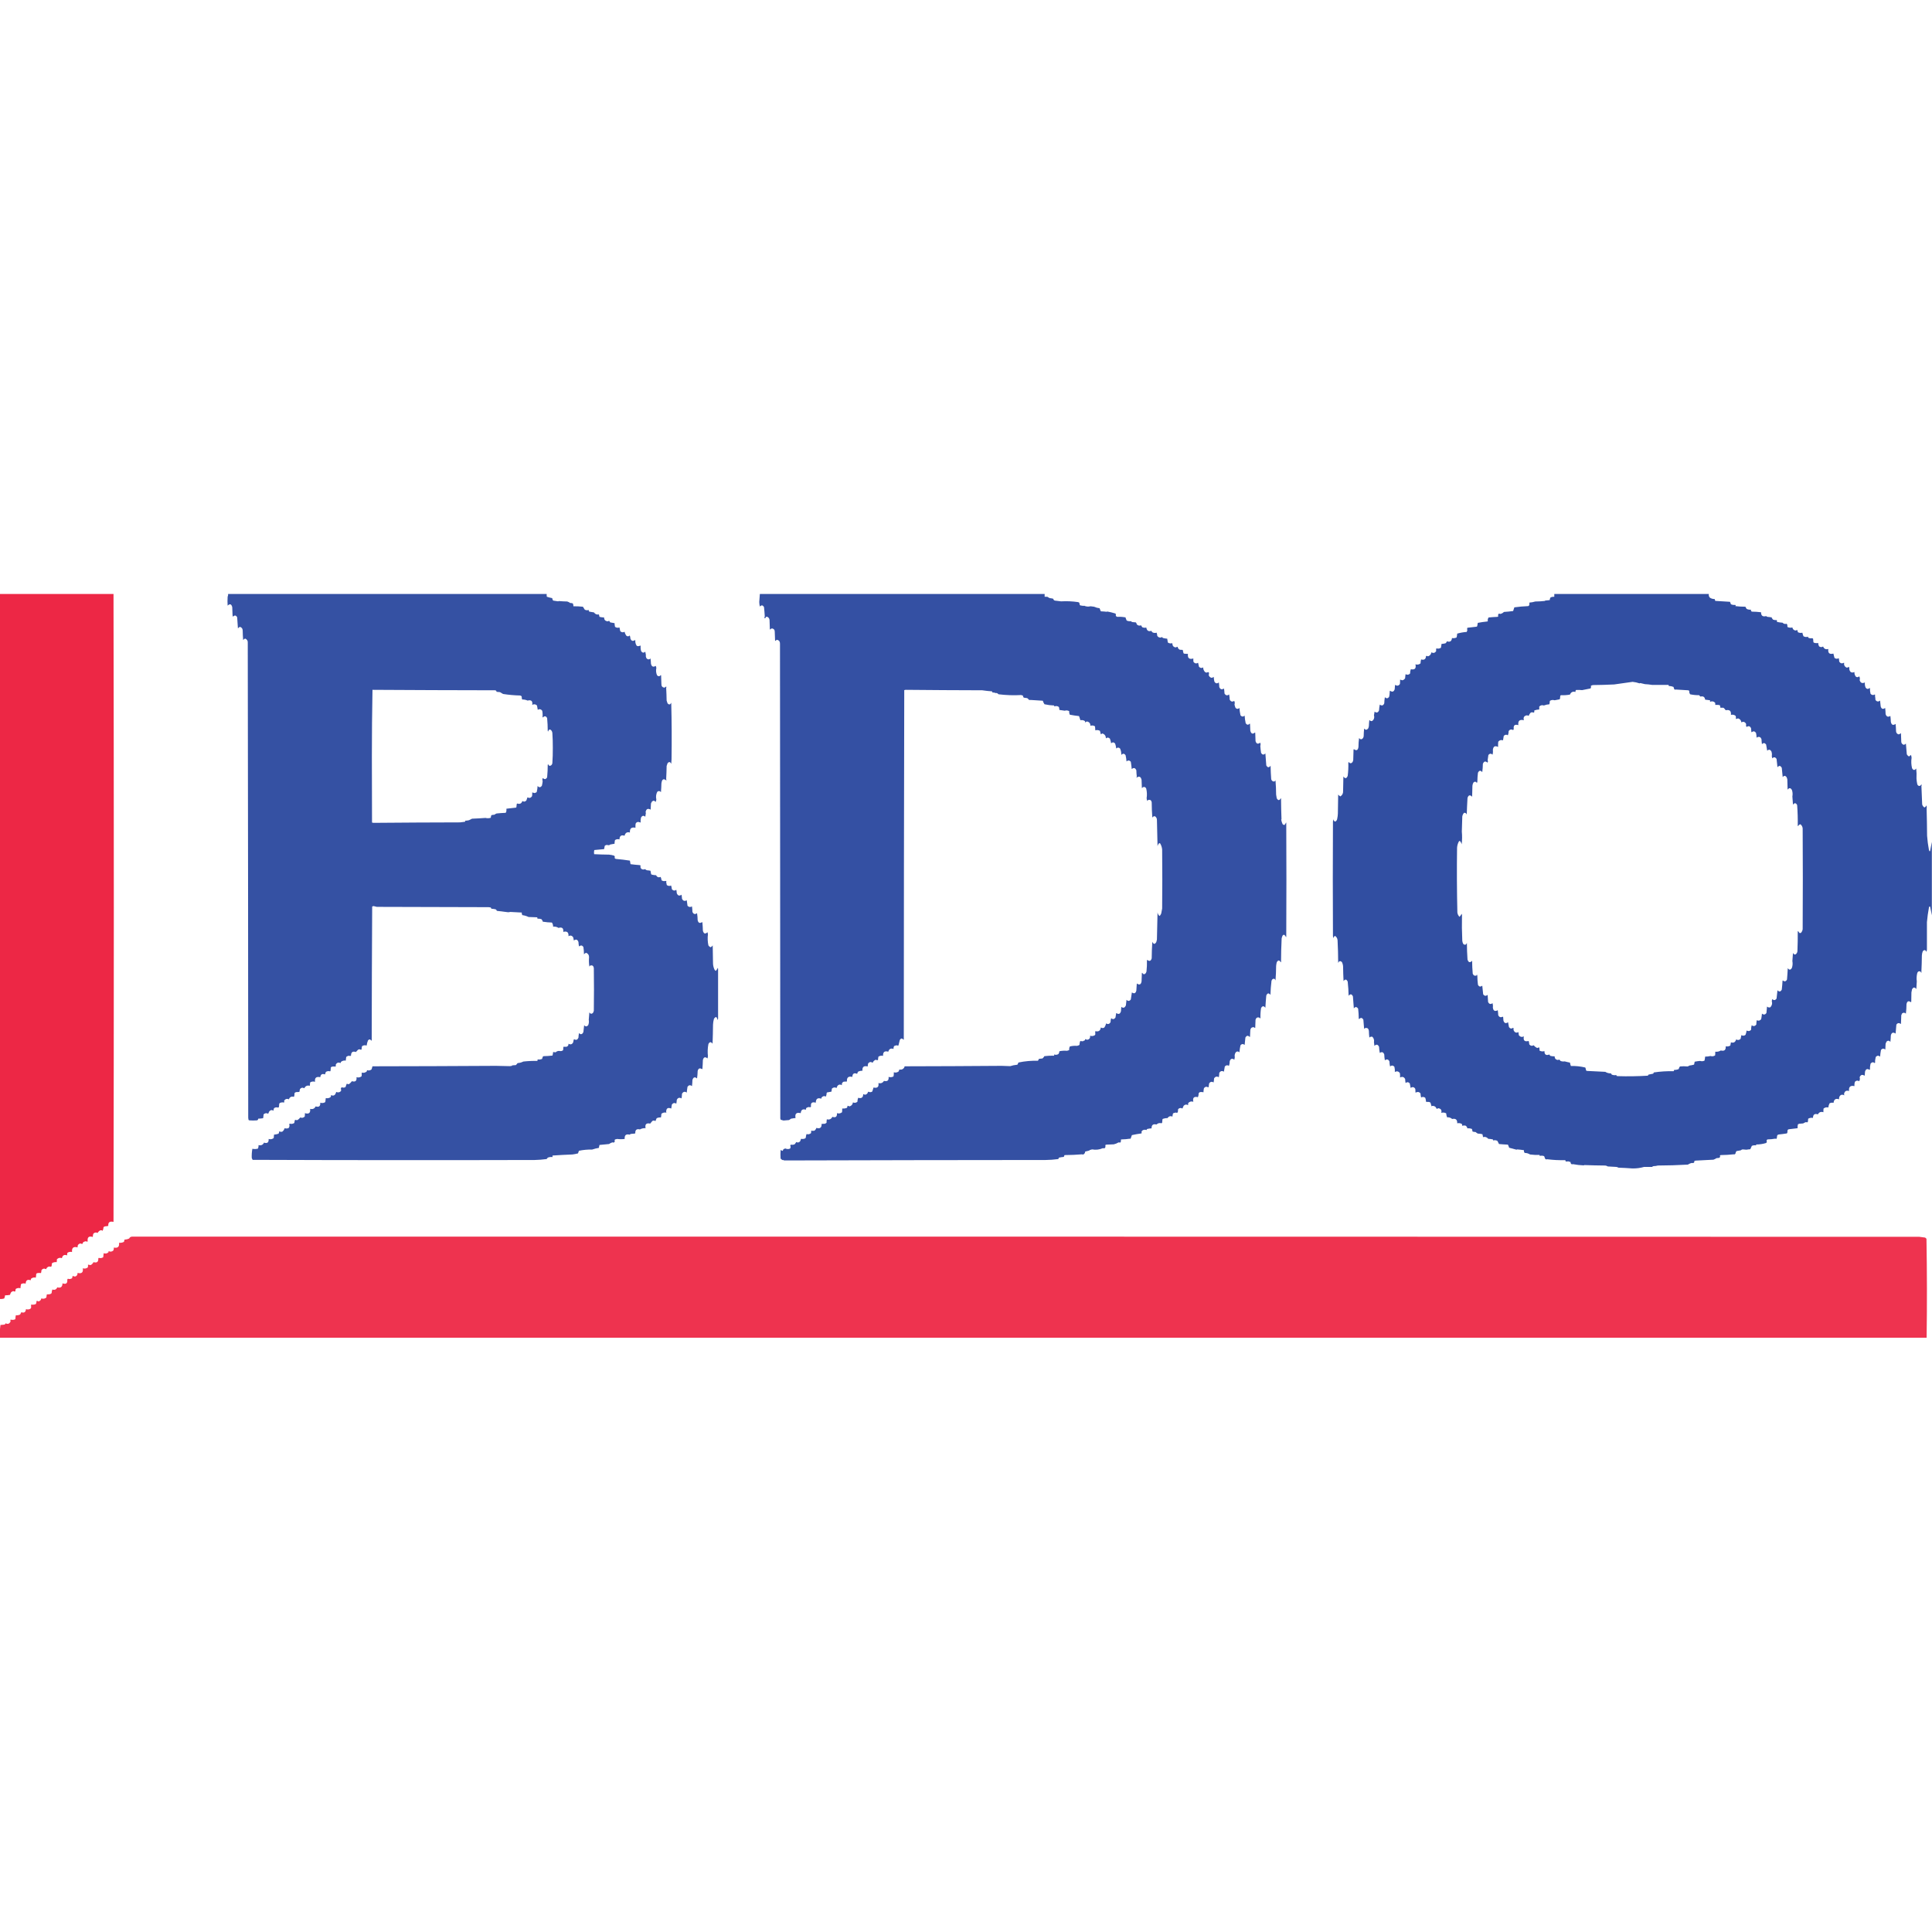 <?xml version="1.0" encoding="UTF-8"?>
<!DOCTYPE svg PUBLIC "-//W3C//DTD SVG 1.1//EN" "http://www.w3.org/Graphics/SVG/1.1/DTD/svg11.dtd">
<svg xmlns="http://www.w3.org/2000/svg" version="1.1" width="6289px" height="6289px"
    style="shape-rendering:geometricPrecision; text-rendering:geometricPrecision; image-rendering:optimizeQuality; fill-rule:evenodd; clip-rule:evenodd"
    xmlns:xlink="http://www.w3.org/1999/xlink">
    <g>
        <path style="opacity:0.938" fill="#ec1a3a"
            d="M -0.5,1933.5 C 122.833,1933.5 246.167,1933.5 369.5,1933.5C 370.83,2614.85 370.83,3296.19 369.5,3977.5C 357.207,3974.53 351.54,3978.86 352.5,3990.5C 348.878,3991.33 345.211,3991.83 341.5,3992C 339.919,3992.71 338.419,3993.54 337,3994.5C 336.825,3998.77 335.825,4002.77 334,4006.5C 330.948,4004.15 327.781,4003.98 324.5,4006C 321.616,4008.05 319.283,4010.55 317.5,4013.5C 312.111,4010.73 307.444,4011.73 303.5,4016.5C 302.676,4019.78 302.176,4023.12 302,4026.5C 289.07,4022.58 283.57,4027.58 285.5,4041.5C 282.934,4041.66 280.434,4041.32 278,4040.5C 275.889,4041.47 273.722,4042.31 271.5,4043C 270.056,4044.76 269.056,4046.76 268.5,4049C 266.069,4049.25 263.735,4048.75 261.5,4047.5C 254.933,4049.4 251.933,4053.73 252.5,4060.5C 239.199,4056.8 233.199,4061.8 234.5,4075.5C 229.236,4074.18 224.236,4075.02 219.5,4078C 218.556,4080.72 218.223,4083.55 218.5,4086.5C 209.345,4083 203.679,4086 201.5,4095.5C 194.977,4093.16 189.477,4094.49 185,4099.5C 185.348,4102.54 185.182,4105.54 184.5,4108.5C 179.299,4107.9 174.299,4108.9 169.5,4111.5C 168.676,4114.78 168.176,4118.12 168,4121.5C 166.011,4123.75 163.678,4124.08 161,4122.5C 155.534,4123.3 151.868,4126.3 150,4131.5C 144.178,4128.24 139.178,4129.24 135,4134.5C 134.788,4137.76 134.288,4140.92 133.5,4144C 129.908,4143.5 126.241,4143.5 122.5,4144C 120.671,4144.27 119.171,4145.11 118,4146.5C 117.8,4150.75 117.3,4154.92 116.5,4159C 110.763,4157.53 105.597,4158.7 101,4162.5C 100.798,4164.26 100.298,4165.92 99.5,4167.5C 89.444,4163.85 84.11,4167.52 83.5,4178.5C 78.261,4176.78 73.261,4177.28 68.5,4180C 67.439,4184.69 66.773,4189.19 66.5,4193.5C 61.219,4191.88 56.219,4192.55 51.5,4195.5C 50.246,4198.25 49.746,4200.92 50,4203.5C 47.597,4204.5 45.264,4204.16 43,4202.5C 40.929,4203.79 38.762,4204.95 36.5,4206C 34.711,4208.79 33.378,4211.79 32.5,4215C 27.509,4216.06 22.176,4216.56 16.5,4216.5C 16.191,4220.22 15.191,4223.72 13.5,4227C 8.915,4228.23 4.248,4228.73 -0.5,4228.5C -0.5,3463.5 -0.5,2698.5 -0.5,1933.5 Z" />
    </g>
    <g>
        <path style="opacity:0.905" fill="#203f9a"
            d="M 742.5,1933.5 C 1088.17,1933.5 1433.83,1933.5 1779.5,1933.5C 1779.34,1936.52 1779.5,1939.52 1780,1942.5C 1785.74,1944.37 1791.57,1945.87 1797.5,1947C 1797.91,1949.95 1798.91,1952.61 1800.5,1955C 1806,1956.04 1811.5,1956.87 1817,1957.5C 1817.41,1957.04 1817.91,1956.71 1818.5,1956.5C 1827.79,1957.31 1837.12,1957.81 1846.5,1958C 1850.36,1959.18 1853.86,1961.01 1857,1963.5C 1857.33,1963.17 1857.67,1962.83 1858,1962.5C 1860.07,1963.26 1862.24,1963.76 1864.5,1964C 1866.08,1966.95 1866.74,1970.12 1866.5,1973.5C 1876.79,1973.41 1887.12,1973.91 1897.5,1975C 1899.29,1978.24 1901.29,1981.41 1903.5,1984.5C 1907.66,1986.76 1911.99,1987.09 1916.5,1985.5C 1916.14,1987.77 1916.81,1989.6 1918.5,1991C 1923.52,1991.72 1928.52,1992.56 1933.5,1993.5C 1937.42,1999.3 1942.75,2001.46 1949.5,2000C 1950.17,2002.67 1950.83,2005.33 1951.5,2008C 1956.42,2009.16 1961.42,2009.83 1966.5,2010C 1966.45,2017.62 1970.29,2021.79 1978,2022.5C 1979.81,2022.51 1981.31,2021.84 1982.5,2020.5C 1983.92,2022.22 1985.25,2024.05 1986.5,2026C 1991.13,2026.98 1995.79,2027.82 2000.5,2028.5C 2000.6,2032.34 2001.1,2036.34 2002,2040.5C 2006.45,2043.53 2011.29,2044.2 2016.5,2042.5C 2017.35,2046.82 2018.18,2050.82 2019,2054.5C 2023.28,2058.73 2027.95,2059.4 2033,2056.5C 2034.05,2060.99 2035.89,2065.15 2038.5,2069C 2042.46,2072.35 2046.3,2072.18 2050,2068.5C 2051.24,2071.64 2051.91,2074.97 2052,2078.5C 2055.08,2086.56 2060.08,2088.23 2067,2083.5C 2067.33,2083.83 2067.67,2084.17 2068,2084.5C 2067.6,2090.88 2069.1,2096.71 2072.5,2102C 2074.03,2102.92 2075.7,2103.42 2077.5,2103.5C 2080.18,2102.82 2082.84,2102.16 2085.5,2101.5C 2084.86,2107.5 2085.36,2113.5 2087,2119.5C 2090.77,2125.29 2095.27,2125.96 2100.5,2121.5C 2101.28,2124.99 2101.94,2128.49 2102.5,2132C 2101.76,2136.05 2102.6,2139.88 2105,2143.5C 2109.17,2147.42 2113.33,2147.42 2117.5,2143.5C 2118.33,2149.14 2118.83,2154.8 2119,2160.5C 2121.19,2170.19 2126.35,2172.52 2134.5,2167.5C 2135.63,2169.69 2136.3,2172.03 2136.5,2174.5C 2134.69,2182.81 2135.52,2190.81 2139,2198.5C 2143.34,2202.5 2147.34,2202.17 2151,2197.5C 2151.33,2197.83 2151.67,2198.17 2152,2198.5C 2152.33,2207.83 2152.67,2217.17 2153,2226.5C 2152.65,2233.14 2155.65,2237.14 2162,2238.5C 2164.52,2237.82 2166.69,2236.49 2168.5,2234.5C 2169.45,2236.08 2169.45,2237.74 2168.5,2239.5C 2169.3,2253.14 2169.8,2266.81 2170,2280.5C 2171,2283.5 2172,2286.5 2173,2289.5C 2177.77,2294.82 2181.77,2294.15 2185,2287.5C 2186.61,2348.82 2186.95,2410.15 2186,2471.5C 2185.67,2476.5 2185.33,2481.5 2185,2486.5C 2181.86,2479.54 2177.86,2478.87 2173,2484.5C 2172,2487.5 2171,2490.5 2170,2493.5C 2169.8,2507.53 2169.3,2521.53 2168.5,2535.5C 2169.05,2537.13 2169.38,2538.8 2169.5,2540.5C 2167.16,2539.02 2164.66,2537.68 2162,2536.5C 2158.6,2536.7 2156.27,2538.36 2155,2541.5C 2154.01,2544.42 2153.35,2547.42 2153,2550.5C 2152.83,2559.85 2152.33,2569.18 2151.5,2578.5C 2147.63,2574.18 2143.63,2573.84 2139.5,2577.5C 2135.5,2585.43 2134.5,2593.77 2136.5,2602.5C 2136.28,2605.41 2135.44,2608.07 2134,2610.5C 2130.48,2605.6 2126.48,2605.27 2122,2609.5C 2121,2611.5 2120,2613.5 2119,2615.5C 2118.67,2622.17 2118.33,2628.83 2118,2635.5C 2108.71,2630.4 2103.21,2633.23 2101.5,2644C 2102.02,2644.56 2102.36,2645.23 2102.5,2646C 2101.92,2650.17 2101.26,2654.34 2100.5,2658.5C 2095.27,2654.04 2090.77,2654.71 2087,2660.5C 2085.35,2666.16 2084.85,2671.83 2085.5,2677.5C 2082.97,2676.99 2080.47,2676.32 2078,2675.5C 2073.65,2675.52 2070.65,2677.52 2069,2681.5C 2068.5,2685.82 2068.33,2690.15 2068.5,2694.5C 2055.62,2691.55 2049.62,2696.71 2050.5,2710C 2041.35,2707.34 2035.51,2710.84 2033,2720.5C 2022.31,2716.95 2016.81,2720.95 2016.5,2732.5C 2011.31,2730.92 2006.48,2731.59 2002,2734.5C 2000.86,2738.62 2000.36,2742.62 2000.5,2746.5C 1995.84,2747.37 1991.17,2748.2 1986.5,2749C 1983.74,2751.58 1980.58,2752.08 1977,2750.5C 1973.7,2750.23 1970.87,2751.23 1968.5,2753.5C 1967.8,2757.04 1967.13,2760.54 1966.5,2764C 1955.79,2764.8 1945.12,2765.8 1934.5,2767C 1933.37,2771.41 1933.2,2775.91 1934,2780.5C 1950.09,2781.33 1966.26,2781.83 1982.5,2782C 1988.35,2782.48 1994.01,2783.64 1999.5,2785.5C 2000.26,2786.63 2000.93,2787.79 2001.5,2789C 1999.77,2793 2001.11,2795.33 2005.5,2796C 2020.3,2797.29 2035.3,2799.12 2050.5,2801.5C 2051.13,2805.37 2051.8,2809.2 2052.5,2813C 2062.08,2814.31 2071.75,2815.31 2081.5,2816C 2085.24,2816.4 2086.24,2818.24 2084.5,2821.5C 2085.27,2827.23 2088.6,2830.23 2094.5,2830.5C 2096.6,2829.67 2098.6,2829.34 2100.5,2829.5C 2102.04,2831.44 2104.04,2832.6 2106.5,2833C 2110.21,2833.17 2113.88,2833.67 2117.5,2834.5C 2118.1,2838.16 2118.77,2841.83 2119.5,2845.5C 2120.31,2845.81 2120.97,2846.31 2121.5,2847C 2126.05,2848.21 2130.72,2848.88 2135.5,2849C 2138.99,2855.43 2143.99,2857.26 2150.5,2854.5C 2152.01,2857.95 2153.01,2861.62 2153.5,2865.5C 2157.72,2868.29 2162.22,2868.95 2167,2867.5C 2169.48,2867.95 2169.98,2869.12 2168.5,2871C 2169.09,2874.39 2169.75,2877.72 2170.5,2881C 2174.97,2884.2 2179.63,2884.7 2184.5,2882.5C 2185.84,2886.38 2186.67,2890.38 2187,2894.5C 2191.4,2899.61 2196.24,2900.27 2201.5,2896.5C 2202.33,2900.12 2202.83,2903.79 2203,2907.5C 2206.2,2915.7 2211.37,2917.36 2218.5,2912.5C 2219.33,2916.8 2219.83,2921.13 2220,2925.5C 2223.33,2932.67 2228.5,2934.34 2235.5,2930.5C 2236.14,2936.55 2236.97,2942.55 2238,2948.5C 2242.27,2952.94 2247.1,2953.61 2252.5,2950.5C 2253.33,2956.47 2253.83,2962.47 2254,2968.5C 2257.5,2975.99 2262.5,2977.32 2269,2972.5C 2270.19,2980.1 2270.86,2987.77 2271,2995.5C 2273.17,3004.56 2278,3006.56 2285.5,3001.5C 2285.83,3002.17 2286.17,3002.83 2286.5,3003.5C 2287.28,3012.14 2287.78,3020.81 2288,3029.5C 2290.62,3039.71 2295.62,3041.37 2303,3034.5C 2303.37,3036.7 2303.87,3038.86 2304.5,3041C 2302.93,3053.24 2303.43,3065.41 2306,3077.5C 2307.73,3080.23 2310.06,3082.23 2313,3083.5C 2315.94,3082.23 2318.27,3080.23 2320,3077.5C 2320.33,3097.17 2320.67,3116.83 2321,3136.5C 2321.27,3143.54 2322.94,3150.2 2326,3156.5C 2327,3158.17 2328.33,3159.5 2330,3160.5C 2332.87,3157.52 2335.04,3154.18 2336.5,3150.5C 2336.83,3151.67 2337.17,3152.83 2337.5,3154C 2337.5,3208 2337.5,3262 2337.5,3316C 2337.17,3317.17 2336.83,3318.33 2336.5,3319.5C 2336.17,3319.33 2335.83,3319.17 2335.5,3319C 2333.26,3308.98 2329.43,3308.14 2324,3316.5C 2322.28,3322.72 2321.28,3329.05 2321,3335.5C 2320.83,3356.17 2320.33,3376.84 2319.5,3397.5C 2314.47,3390.55 2309.97,3390.88 2306,3398.5C 2303.46,3411.76 2302.96,3425.09 2304.5,3438.5C 2303.94,3440.82 2303.44,3443.15 2303,3445.5C 2295.52,3439.14 2290.52,3440.81 2288,3450.5C 2287.78,3459.86 2287.28,3469.19 2286.5,3478.5C 2286.17,3479.17 2285.83,3479.83 2285.5,3480.5C 2277.97,3475.48 2273.13,3477.48 2271,3486.5C 2270.82,3494.55 2270.16,3502.55 2269,3510.5C 2261.78,3504.59 2256.78,3506.26 2254,3515.5C 2253.83,3522.19 2253.33,3528.86 2252.5,3535.5C 2247.04,3531.16 2242.21,3531.82 2238,3537.5C 2236.91,3543.75 2236.08,3550.09 2235.5,3556.5C 2228.99,3552.17 2223.82,3553.5 2220,3560.5C 2219.83,3565.53 2219.33,3570.53 2218.5,3575.5C 2211.45,3571.66 2206.28,3573.33 2203,3580.5C 2202.83,3584.54 2202.33,3588.54 2201.5,3592.5C 2195.79,3589.15 2190.95,3590.15 2187,3595.5C 2186.43,3599.85 2185.76,3604.18 2185,3608.5C 2173.83,3604.01 2168.33,3607.84 2168.5,3620C 2168.64,3620.77 2168.98,3621.44 2169.5,3622C 2163.42,3620.48 2157.92,3621.65 2153,3625.5C 2152.77,3629.55 2152.27,3633.55 2151.5,3637.5C 2146.75,3637.08 2142.09,3637.91 2137.5,3640C 2136.39,3643.28 2135.06,3646.45 2133.5,3649.5C 2130.36,3647.08 2127.02,3646.91 2123.5,3649C 2121.33,3652 2118.99,3654.84 2116.5,3657.5C 2103.88,3654.78 2098.88,3659.78 2101.5,3672.5C 2094.87,3671.99 2088.71,3673.32 2083,3676.5C 2072.51,3673.89 2067.51,3677.89 2068,3688.5C 2067.5,3689 2067,3689.5 2066.5,3690C 2062.5,3690.33 2058.5,3690.67 2054.5,3691C 2052.58,3691.36 2050.91,3692.19 2049.5,3693.5C 2037.69,3690.74 2032.36,3695.41 2033.5,3707.5C 2025.31,3708.55 2017.15,3708.55 2009,3707.5C 2006.86,3708.13 2004.7,3708.63 2002.5,3709C 2000.3,3710.67 1999.97,3712.67 2001.5,3715C 2000.15,3719.17 1997.48,3720.34 1993.5,3718.5C 1989.16,3720 1985.5,3721.83 1982.5,3724C 1972.13,3724.87 1961.8,3725.87 1951.5,3727C 1950.57,3730.09 1949.9,3733.25 1949.5,3736.5C 1942.32,3737.63 1934.98,3739.46 1927.5,3742C 1912.9,3741.69 1898.56,3743.03 1884.5,3746C 1883.58,3748.84 1882.58,3751.67 1881.5,3754.5C 1875.6,3756.08 1869.6,3757.25 1863.5,3758C 1841.8,3758.83 1820.14,3760 1798.5,3761.5C 1798.5,3763.17 1798.5,3764.83 1798.5,3766.5C 1793.14,3765.74 1787.81,3766.41 1782.5,3768.5C 1781.94,3770.71 1780.6,3772.21 1778.5,3773C 1765.89,3774.73 1753.23,3775.73 1740.5,3776C 1434.5,3776.83 1128.5,3776.67 822.5,3775.5C 821.127,3773.51 820.127,3771.34 819.5,3769C 819.072,3759.23 819.739,3749.39 821.5,3739.5C 827.567,3740.79 833.567,3740.62 839.5,3739C 841.183,3735.38 841.85,3731.55 841.5,3727.5C 849.845,3729.58 855.845,3726.92 859.5,3719.5C 870.198,3722.96 875.198,3718.96 874.5,3707.5C 880.576,3709.46 886.076,3708.46 891,3704.5C 891.333,3700.83 891.667,3697.17 892,3693.5C 896.931,3693.01 901.764,3692.01 906.5,3690.5C 908.229,3688.15 908.896,3685.48 908.5,3682.5C 911.598,3684.18 914.931,3684.68 918.5,3684C 922.499,3681.16 925.166,3677.32 926.5,3672.5C 930.902,3673.93 935.235,3673.76 939.5,3672C 941.176,3669.83 942.176,3667.33 942.5,3664.5C 941.471,3662.2 941.471,3659.86 942.5,3657.5C 948.024,3659.33 953.19,3658.66 958,3655.5C 958.356,3651.85 959.189,3648.35 960.5,3645C 962.914,3646.21 965.581,3646.54 968.5,3646C 972.006,3643.66 975.006,3640.83 977.5,3637.5C 982.848,3639.8 987.681,3638.8 992,3634.5C 992.499,3630.85 992.665,3627.18 992.5,3623.5C 1005.52,3627.47 1011.19,3622.8 1009.5,3609.5C 1017.77,3611.64 1023.77,3608.97 1027.5,3601.5C 1038.34,3604.91 1043.34,3600.91 1042.5,3589.5C 1047.64,3591.15 1052.64,3590.81 1057.5,3588.5C 1058.19,3587.97 1058.69,3587.31 1059,3586.5C 1059.64,3582.51 1060.14,3578.51 1060.5,3574.5C 1066.07,3575.71 1071.24,3574.71 1076,3571.5C 1077.06,3569.1 1077.72,3566.77 1078,3564.5C 1082.89,3567.6 1087.22,3566.93 1091,3562.5C 1092.44,3559.95 1093.61,3557.28 1094.5,3554.5C 1100.36,3557.16 1105.53,3556.16 1110,3551.5C 1110.73,3548.77 1110.56,3546.1 1109.5,3543.5C 1110.61,3539.36 1113.11,3538.36 1117,3540.5C 1119.59,3540.43 1122.09,3539.93 1124.5,3539C 1126.04,3535.47 1127.38,3531.8 1128.5,3528C 1130.43,3527.86 1132.27,3528.36 1134,3529.5C 1135.07,3528.81 1136.23,3528.31 1137.5,3528C 1140.51,3525.45 1143.18,3522.62 1145.5,3519.5C 1156.85,3522.83 1161.85,3518.49 1160.5,3506.5C 1166.52,3508.33 1172.02,3507.33 1177,3503.5C 1177.5,3499.51 1177.67,3495.51 1177.5,3491.5C 1183.69,3493.16 1189.19,3491.83 1194,3487.5C 1194.49,3486.21 1194.66,3484.87 1194.5,3483.5C 1200,3485.47 1205,3484.64 1209.5,3481C 1210.63,3477.7 1211.63,3474.37 1212.5,3471C 1346.51,3470.82 1480.51,3470.32 1614.5,3469.5C 1629.34,3470.06 1644.17,3470.39 1659,3470.5C 1661.93,3470.48 1664.76,3469.98 1667.5,3469C 1667.17,3468.67 1666.83,3468.33 1666.5,3468C 1670.83,3467.67 1675.17,3467.33 1679.5,3467C 1681.45,3464.93 1683.28,3462.77 1685,3460.5C 1691.36,3460.2 1697.53,3458.53 1703.5,3455.5C 1718.78,3453.79 1734.11,3453.13 1749.5,3453.5C 1749.21,3451.71 1749.55,3450.05 1750.5,3448.5C 1754.98,3449.47 1759.65,3448.97 1764.5,3447C 1765.21,3444.48 1766.04,3441.98 1767,3439.5C 1767.75,3438.87 1768.58,3438.37 1769.5,3438C 1779.27,3437.84 1788.93,3437.17 1798.5,3436C 1799.49,3432.25 1800.16,3428.42 1800.5,3424.5C 1803.49,3424.65 1806.15,3424.99 1808.5,3425.5C 1813.01,3421.31 1818.18,3419.98 1824,3421.5C 1827.44,3421.69 1830.44,3420.69 1833,3418.5C 1833.33,3414.83 1833.67,3411.17 1834,3407.5C 1837.43,3407.27 1840.76,3407.27 1844,3407.5C 1848.82,3405.86 1850.98,3402.52 1850.5,3397.5C 1857.45,3401.37 1862.61,3399.7 1866,3392.5C 1866.3,3389.02 1867.13,3385.69 1868.5,3382.5C 1875.16,3386.78 1880,3385.11 1883,3377.5C 1883.11,3372.39 1883.78,3367.39 1885,3362.5C 1888.28,3367.22 1892.11,3367.72 1896.5,3364C 1897.46,3362.58 1898.29,3361.08 1899,3359.5C 1900.02,3352.2 1900.85,3344.87 1901.5,3337.5C 1906.33,3342.52 1910.83,3342.19 1915,3336.5C 1917.05,3330.89 1917.55,3325.23 1916.5,3319.5C 1916.95,3311.48 1917.61,3303.48 1918.5,3295.5C 1921.81,3300.57 1925.65,3301.24 1930,3297.5C 1931.28,3295.28 1932.28,3292.95 1933,3290.5C 1933.67,3244.17 1933.67,3197.83 1933,3151.5C 1931.83,3143.42 1927.66,3140.76 1920.5,3143.5C 1919.83,3144.5 1919.17,3145.5 1918.5,3146.5C 1916.97,3136.29 1916.63,3126.13 1917.5,3116C 1917.61,3108.93 1914.44,3104.1 1908,3101.5C 1905.13,3102.36 1902.8,3104.03 1901,3106.5C 1900.9,3098.42 1900.24,3090.42 1899,3082.5C 1895.11,3076.95 1890.61,3076.29 1885.5,3080.5C 1885.17,3080.17 1884.83,3079.83 1884.5,3079.5C 1883.73,3075.22 1883.23,3070.89 1883,3066.5C 1880.08,3058.08 1875.08,3056.42 1868,3061.5C 1867.33,3058.17 1866.67,3054.83 1866,3051.5C 1862.09,3045.21 1856.92,3043.88 1850.5,3047.5C 1851.48,3034.81 1845.81,3030.15 1833.5,3033.5C 1834.91,3021.42 1829.75,3017.08 1818,3020.5C 1812.73,3017.05 1806.9,3015.71 1800.5,3016.5C 1800.57,3011.44 1799.24,3006.94 1796.5,3003C 1787.22,3002.81 1778.05,3001.98 1769,3000.5C 1768.67,3000.83 1768.33,3001.17 1768,3001.5C 1766.65,2998.01 1764.81,2994.84 1762.5,2992C 1758.27,2990.71 1753.94,2990.21 1749.5,2990.5C 1749.71,2988.86 1749.38,2987.36 1748.5,2986C 1739.17,2985.67 1729.83,2985.33 1720.5,2985C 1714.19,2981.85 1707.53,2979.85 1700.5,2979C 1698.82,2976.44 1698.15,2973.6 1698.5,2970.5C 1685.96,2969.88 1673.46,2969.22 1661,2968.5C 1658.63,2969.13 1656.3,2969.46 1654,2969.5C 1641.66,2968.13 1629.49,2966.63 1617.5,2965C 1616.64,2962.93 1615.3,2961.26 1613.5,2960C 1608.9,2958.94 1604.23,2958.27 1599.5,2958C 1598.83,2956.67 1598.17,2955.33 1597.5,2954C 1595.17,2953.67 1592.83,2953.33 1590.5,2953C 1469.17,2952.67 1347.83,2952.33 1226.5,2952C 1223.19,2951.06 1219.85,2950.23 1216.5,2949.5C 1214.7,2949.58 1213.03,2950.08 1211.5,2951C 1210.67,3096.1 1210.17,3241.26 1210,3386.5C 1209.59,3386.96 1209.09,3387.29 1208.5,3387.5C 1205.5,3382.55 1202,3382.21 1198,3386.5C 1195.72,3391.97 1194.22,3397.64 1193.5,3403.5C 1188.18,3401.6 1183.18,3402.27 1178.5,3405.5C 1177.68,3408.78 1177.18,3412.12 1177,3415.5C 1176.33,3416.17 1175.67,3416.83 1175,3417.5C 1171.91,3415.27 1168.75,3415.1 1165.5,3417C 1162.96,3419.38 1160.62,3421.88 1158.5,3424.5C 1147.98,3420.98 1142.65,3424.98 1142.5,3436.5C 1140.37,3437.65 1138.2,3437.65 1136,3436.5C 1132.57,3436.94 1129.57,3438.27 1127,3440.5C 1126.5,3444.51 1126,3448.51 1125.5,3452.5C 1119.68,3451.59 1114.51,3452.92 1110,3456.5C 1109.78,3457.94 1109.28,3459.27 1108.5,3460.5C 1101.76,3457.25 1096.59,3458.91 1093,3465.5C 1093.32,3467.74 1093.15,3469.91 1092.5,3472C 1088.91,3471.5 1085.24,3471.5 1081.5,3472C 1079.67,3472.27 1078.17,3473.11 1077,3474.5C 1076.67,3478.17 1076.33,3481.83 1076,3485.5C 1075.69,3486.31 1075.19,3486.97 1074.5,3487.5C 1069.49,3485.88 1064.82,3486.54 1060.5,3489.5C 1059.92,3492.37 1058.92,3495.04 1057.5,3497.5C 1048.88,3494.08 1043.88,3497.08 1042.5,3506.5C 1029.48,3503.53 1023.82,3508.53 1025.5,3521.5C 1019.84,3519.64 1014.5,3520.31 1009.5,3523.5C 1009.11,3526.94 1008.78,3530.6 1008.5,3534.5C 1000.32,3532.26 994.323,3534.92 990.5,3542.5C 985.151,3539.38 980.485,3540.22 976.5,3545C 975.879,3548.19 975.212,3551.35 974.5,3554.5C 970.952,3554.62 967.285,3554.79 963.5,3555C 961.919,3555.71 960.419,3556.54 959,3557.5C 958.768,3561.55 958.268,3565.55 957.5,3569.5C 955.402,3570.45 953.235,3570.45 951,3569.5C 945.454,3570.22 941.954,3573.22 940.5,3578.5C 933.585,3575.45 928.252,3577.28 924.5,3584C 925.833,3585.67 925.833,3587.33 924.5,3589C 920.117,3588 915.784,3588.34 911.5,3590C 910.667,3590.83 909.833,3591.67 909,3592.5C 908.667,3596.17 908.333,3599.83 908,3603.5C 907.311,3604.36 906.478,3605.02 905.5,3605.5C 900.867,3603.85 896.534,3604.35 892.5,3607C 890.821,3609.56 890.154,3612.4 890.5,3615.5C 884.854,3612.2 880.021,3613.2 876,3618.5C 875,3620.83 874,3623.17 873,3625.5C 867.547,3622.44 862.547,3623.11 858,3627.5C 857.8,3631.75 857.3,3635.92 856.5,3640C 851.192,3640.83 845.859,3641.33 840.5,3641.5C 840.548,3644.29 839.215,3646.13 836.5,3647C 828.167,3647.67 819.833,3647.67 811.5,3647C 810.584,3646.63 809.75,3646.13 809,3645.5C 808.667,3643.17 808.333,3640.83 808,3638.5C 807.833,3123.26 807.333,2608.1 806.5,2093C 807.213,2086.28 804.38,2081.44 798,2078.5C 795.412,2079.58 793.245,2081.25 791.5,2083.5C 790.668,2073.18 790.168,2062.85 790,2052.5C 789.888,2046.25 786.888,2042.25 781,2040.5C 778.361,2041.57 776.195,2043.23 774.5,2045.5C 773.892,2033.47 773.059,2021.47 772,2009.5C 768.257,2002.46 763.757,2001.79 758.5,2007.5C 757.702,2005.92 757.202,2004.26 757,2002.5C 756.667,1993.83 756.333,1985.17 756,1976.5C 753.371,1965.98 748.371,1964.31 741,1971.5C 740.333,1961.83 740.333,1952.17 741,1942.5C 742.392,1939.72 742.892,1936.72 742.5,1933.5 Z M 1212.5,2245.5 C 1345.16,2246.32 1477.82,2246.82 1610.5,2247C 1614.03,2246.87 1616.03,2248.54 1616.5,2252C 1620.17,2252.33 1623.83,2252.67 1627.5,2253C 1630.83,2255 1634.17,2257 1637.5,2259C 1656.04,2261.88 1674.71,2263.55 1693.5,2264C 1695.08,2264.71 1696.58,2265.54 1698,2266.5C 1698.33,2269.5 1698.67,2272.5 1699,2275.5C 1699.5,2276 1700,2276.5 1700.5,2277C 1706.44,2276.99 1712.1,2278.16 1717.5,2280.5C 1729.48,2277.48 1734.48,2282.14 1732.5,2294.5C 1738.16,2291.33 1743.33,2292 1748,2296.5C 1748.67,2301.2 1749.5,2305.87 1750.5,2310.5C 1756.2,2307.26 1761.03,2308.26 1765,2313.5C 1766.41,2320.49 1766.74,2327.49 1766,2334.5C 1766.33,2334.83 1766.67,2335.17 1767,2335.5C 1772.56,2329.76 1777.22,2330.43 1781,2337.5C 1782.28,2351.43 1782.95,2365.43 1783,2379.5C 1783.33,2380.17 1783.67,2380.83 1784,2381.5C 1787.01,2373.15 1791.01,2372.48 1796,2379.5C 1796.97,2381.39 1797.64,2383.39 1798,2385.5C 1799.12,2401.96 1799.62,2418.46 1799.5,2435C 1799.62,2451.54 1799.12,2468.04 1798,2484.5C 1796.93,2489.92 1793.76,2492.75 1788.5,2493C 1786.62,2491.46 1785.12,2489.62 1784,2487.5C 1783.67,2488.17 1783.33,2488.83 1783,2489.5C 1782.95,2503.24 1782.28,2516.9 1781,2530.5C 1777.02,2537.18 1772.35,2537.84 1767,2532.5C 1765.27,2535.83 1765.1,2539.33 1766.5,2543C 1765.96,2547.89 1765.12,2552.73 1764,2557.5C 1759.68,2563.73 1755.02,2564.06 1750,2558.5C 1749.65,2565.3 1748.65,2571.96 1747,2578.5C 1744.9,2580.05 1742.57,2581.05 1740,2581.5C 1737.53,2580.68 1735.03,2580.01 1732.5,2579.5C 1732.67,2583.51 1732.5,2587.51 1732,2591.5C 1728.25,2597.52 1723.25,2598.85 1717,2595.5C 1715.83,2598.83 1714.67,2602.16 1713.5,2605.5C 1709.79,2609.95 1705.46,2610.62 1700.5,2607.5C 1697.69,2615.73 1692.03,2618.4 1683.5,2615.5C 1682.81,2616.03 1682.31,2616.69 1682,2617.5C 1681.67,2620.83 1681.33,2624.17 1681,2627.5C 1680.5,2628 1680,2628.5 1679.5,2629C 1669.21,2630.29 1658.88,2631.46 1648.5,2632.5C 1648.82,2636.55 1648.49,2640.55 1647.5,2644.5C 1646.5,2645 1645.5,2645.5 1644.5,2646C 1635.14,2646.32 1625.81,2646.98 1616.5,2648C 1613.93,2648.9 1611.6,2650.23 1609.5,2652C 1606.12,2652.18 1602.78,2652.68 1599.5,2653.5C 1598.37,2656.5 1597.7,2659.33 1597.5,2662C 1591.58,2663.81 1585.91,2663.98 1580.5,2662.5C 1565.78,2663.61 1551.11,2664.44 1536.5,2665C 1533.17,2666.67 1529.83,2668.33 1526.5,2670C 1522.34,2671 1518.34,2671.5 1514.5,2671.5C 1514.67,2672.82 1514.34,2673.99 1513.5,2675C 1508.19,2675.81 1502.85,2676.48 1497.5,2677C 1403.99,2677.18 1310.49,2677.68 1217,2678.5C 1214.91,2678.46 1212.91,2678.13 1211,2677.5C 1210.83,2605.67 1210.67,2533.83 1210.5,2462C 1210.5,2389.62 1211.17,2317.46 1212.5,2245.5 Z" />
    </g>
    <g>
        <path style="opacity:0.907" fill="#203f9a"
            d="M 3547.5,3743.5 C 3546.17,3743.83 3546.17,3744.17 3547.5,3744.5C 3542.81,3746.09 3537.81,3747.42 3532.5,3748.5C 3532.15,3753.56 3529.65,3756.89 3525,3758.5C 3524.28,3757.94 3523.44,3757.61 3522.5,3757.5C 3503.88,3759.04 3485.21,3759.88 3466.5,3760C 3464.32,3760.44 3463.65,3761.44 3464.5,3763C 3463.83,3764 3463.17,3765 3462.5,3766C 3457.08,3766.36 3451.74,3767.19 3446.5,3768.5C 3446.7,3770.39 3446.04,3771.89 3444.5,3773C 3430.9,3774.86 3417.23,3775.86 3403.5,3776C 3120.16,3776.17 2836.82,3776.67 2553.5,3777.5C 2551.62,3777.28 2549.95,3776.62 2548.5,3775.5C 2547.91,3775.71 2547.41,3776.04 2547,3776.5C 2545.09,3774.66 2543.09,3772.99 2541,3771.5C 2540.33,3762.5 2540.33,3753.5 2541,3744.5C 2541.41,3744.04 2541.91,3743.71 2542.5,3743.5C 2546.35,3747.53 2548.68,3747.03 2549.5,3742C 2551.45,3740.09 2553.79,3738.92 2556.5,3738.5C 2561.45,3740.85 2566.45,3741.01 2571.5,3739C 2573.83,3736.13 2574.17,3732.97 2572.5,3729.5C 2572.53,3727.97 2573.2,3726.8 2574.5,3726C 2578.52,3726.91 2582.52,3726.57 2586.5,3725C 2588.68,3722.72 2590.52,3720.22 2592,3717.5C 2597.11,3720.25 2601.44,3719.25 2605,3714.5C 2605.96,3712.02 2606.79,3709.52 2607.5,3707C 2611.88,3708 2616.22,3707.66 2620.5,3706C 2621.33,3705.17 2622.17,3704.33 2623,3703.5C 2623.07,3699.3 2623.91,3695.3 2625.5,3691.5C 2630.89,3693.23 2635.73,3692.23 2640,3688.5C 2640.5,3685.85 2640.66,3683.19 2640.5,3680.5C 2644.22,3681.32 2647.88,3681.32 2651.5,3680.5C 2654.38,3677.98 2656.38,3674.98 2657.5,3671.5C 2669.29,3675.04 2674.96,3670.7 2674.5,3658.5C 2678.05,3658.38 2681.72,3658.21 2685.5,3658C 2687.17,3657 2688.83,3656 2690.5,3655C 2690.4,3651.34 2690.73,3647.51 2691.5,3643.5C 2699.74,3645.71 2705.74,3643.05 2709.5,3635.5C 2720.23,3639.13 2725.23,3635.13 2724.5,3623.5C 2730.58,3625.52 2736.08,3624.52 2741,3620.5C 2741.5,3616.51 2741.67,3612.51 2741.5,3608.5C 2746.27,3608.81 2750.93,3608.31 2755.5,3607C 2758.04,3605.15 2759.04,3602.65 2758.5,3599.5C 2760.94,3599.76 2763.27,3600.42 2765.5,3601.5C 2771.83,3599.52 2775.5,3595.18 2776.5,3588.5C 2781.66,3590.77 2786.49,3590.11 2791,3586.5C 2791.15,3582.01 2791.98,3577.68 2793.5,3573.5C 2804.22,3576.61 2809.72,3572.61 2810,3561.5C 2815.43,3564.67 2820.1,3563.67 2824,3558.5C 2824.26,3556.38 2825.26,3554.72 2827,3553.5C 2831.18,3556.01 2835.35,3555.84 2839.5,3553C 2840.91,3548.74 2842.24,3544.41 2843.5,3540C 2856,3543 2861.33,3538.17 2859.5,3525.5C 2867.28,3527.6 2873.28,3525.27 2877.5,3518.5C 2888.7,3521.3 2893.7,3516.96 2892.5,3505.5C 2898.07,3507.23 2903.4,3506.73 2908.5,3504C 2909.47,3499.6 2909.8,3495.1 2909.5,3490.5C 2915.41,3492.32 2920.74,3491.32 2925.5,3487.5C 2926.17,3485.5 2926.83,3483.5 2927.5,3481.5C 2935.27,3482.95 2940.94,3480.11 2944.5,3473C 2943.37,3471.98 2943.7,3471.32 2945.5,3471C 3050.51,3470.82 3155.51,3470.32 3260.5,3469.5C 3269.82,3469.61 3279.16,3469.95 3288.5,3470.5C 3294.94,3468.25 3302.27,3466.75 3310.5,3466C 3311.42,3465.63 3312.25,3465.13 3313,3464.5C 3313.12,3461.99 3314.12,3459.99 3316,3458.5C 3336.57,3454.2 3357.4,3452.36 3378.5,3453C 3380.04,3451.31 3381.04,3449.31 3381.5,3447C 3384.43,3446.78 3387.26,3446.28 3390,3445.5C 3390.33,3445.83 3390.67,3446.17 3391,3446.5C 3394.83,3444.67 3397.67,3441.83 3399.5,3438C 3410.16,3436.64 3420.83,3436.14 3431.5,3436.5C 3431.5,3435.17 3431.5,3433.83 3431.5,3432.5C 3436.43,3434.29 3441.09,3433.79 3445.5,3431C 3447.46,3428.09 3448.46,3425.09 3448.5,3422C 3456.47,3420.28 3464.47,3419.78 3472.5,3420.5C 3475.32,3420.17 3477.99,3419.34 3480.5,3418C 3480.03,3414.14 3480.7,3410.3 3482.5,3406.5C 3490.31,3404.43 3498.15,3403.76 3506,3404.5C 3507.92,3403.68 3509.92,3403.02 3512,3402.5C 3512.95,3402.09 3513.61,3401.43 3514,3400.5C 3514.07,3396.3 3514.91,3392.3 3516.5,3388.5C 3519.41,3389.25 3522.24,3389.58 3525,3389.5C 3527.3,3387.93 3529.8,3386.76 3532.5,3386C 3531.22,3384.7 3531.38,3383.54 3533,3382.5C 3539.25,3386.01 3544.25,3384.67 3548,3378.5C 3548.5,3376.19 3548.66,3373.86 3548.5,3371.5C 3553.74,3373.22 3558.74,3372.72 3563.5,3370C 3564.94,3368.87 3565.61,3367.37 3565.5,3365.5C 3564.91,3362.64 3564.91,3359.64 3565.5,3356.5C 3576.09,3359.23 3582.09,3355.23 3583.5,3344.5C 3587.01,3346.97 3590.68,3347.14 3594.5,3345C 3597.47,3340.96 3599.47,3336.46 3600.5,3331.5C 3606.63,3334.98 3611.47,3333.65 3615,3327.5C 3615.06,3322.98 3615.73,3318.65 3617,3314.5C 3622.26,3318.79 3626.92,3318.12 3631,3312.5C 3632,3307.54 3632.83,3302.54 3633.5,3297.5C 3641.31,3302.86 3646.48,3300.86 3649,3291.5C 3649.33,3286.83 3649.67,3282.17 3650,3277.5C 3656.44,3282.47 3661.44,3280.81 3665,3272.5C 3665.8,3266.51 3666.47,3260.51 3667,3254.5C 3671.92,3259.66 3676.59,3259.33 3681,3253.5C 3682.07,3245.85 3683.24,3238.18 3684.5,3230.5C 3691.95,3235.63 3696.79,3233.63 3699,3224.5C 3699.32,3216.56 3699.82,3208.9 3700.5,3201.5C 3709.18,3207.25 3714.34,3204.92 3716,3194.5C 3716.33,3185.5 3716.67,3176.5 3717,3167.5C 3717.33,3167.17 3717.67,3166.83 3718,3166.5C 3721.62,3172.5 3725.62,3172.83 3730,3167.5C 3730.86,3165.91 3731.53,3164.25 3732,3162.5C 3733.34,3150.51 3733.84,3138.51 3733.5,3126.5C 3733.83,3125.83 3734.17,3125.17 3734.5,3124.5C 3741.56,3130.24 3746.39,3128.58 3749,3119.5C 3749.12,3101.47 3749.78,3083.47 3751,3065.5C 3754.9,3074.32 3759.24,3074.65 3764,3066.5C 3764.67,3063.83 3765.33,3061.17 3766,3058.5C 3766.46,3028.96 3767.13,2999.29 3768,2969.5C 3768.57,2973.98 3770.4,2977.82 3773.5,2981C 3774.17,2981.67 3774.83,2981.67 3775.5,2981C 3777.38,2978.75 3778.88,2976.25 3780,2973.5C 3781,2968.17 3782,2962.83 3783,2957.5C 3783.67,2893.5 3783.67,2829.5 3783,2765.5C 3782.37,2758.29 3780.2,2751.63 3776.5,2745.5C 3775.11,2744.36 3773.78,2744.36 3772.5,2745.5C 3770.15,2748.03 3768.65,2751.03 3768,2754.5C 3767.17,2725.77 3766.5,2697.1 3766,2668.5C 3765.75,2663.5 3763.59,2659.66 3759.5,2657C 3755.83,2656.61 3753,2658.11 3751,2661.5C 3749.76,2644.87 3749.09,2628.21 3749,2611.5C 3747.75,2604.9 3743.92,2602.4 3737.5,2604C 3736.3,2604.9 3735.47,2606.07 3735,2607.5C 3733.32,2604.61 3732.48,2601.44 3732.5,2598C 3734.16,2587.38 3733.66,2576.88 3731,2566.5C 3728.34,2561.57 3724.5,2560.4 3719.5,2563C 3718.87,2563.75 3718.37,2564.58 3718,2565.5C 3717.67,2565.17 3717.33,2564.83 3717,2564.5C 3716.67,2555.83 3716.33,2547.17 3716,2538.5C 3713.59,2527.86 3708.09,2525.53 3699.5,2531.5C 3699.33,2530.18 3699.66,2529.01 3700.5,2528C 3699.69,2521.25 3699.19,2514.41 3699,2507.5C 3695.49,2499.32 3690.49,2497.98 3684,2503.5C 3683.25,2495.45 3682.25,2487.45 3681,2479.5C 3676.55,2474.72 3671.88,2474.38 3667,2478.5C 3666.49,2471.75 3665.49,2465.08 3664,2458.5C 3659.77,2452.31 3655.1,2451.98 3650,2457.5C 3650.31,2450.14 3648.98,2443.14 3646,2436.5C 3641.92,2432.56 3637.75,2432.56 3633.5,2436.5C 3632.92,2431.02 3631.75,2425.68 3630,2420.5C 3625.96,2415.69 3621.63,2415.35 3617,2419.5C 3616.12,2414.39 3614.79,2409.39 3613,2404.5C 3608.83,2400.2 3604.5,2399.86 3600,2403.5C 3599.81,2395.67 3596.15,2390.33 3589,2387.5C 3586.94,2388.11 3585.11,2389.11 3583.5,2390.5C 3582.55,2386.62 3581.55,2382.79 3580.5,2379C 3575.74,2376.28 3570.74,2375.78 3565.5,2377.5C 3565.23,2373.26 3564.89,2368.93 3564.5,2364.5C 3559.88,2361.4 3554.88,2360.74 3549.5,2362.5C 3549.52,2354.86 3545.85,2350.2 3538.5,2348.5C 3536.3,2348.85 3534.47,2349.85 3533,2351.5C 3531.38,2350.46 3531.22,2349.3 3532.5,2348C 3527.81,2344.37 3522.65,2343.2 3517,2344.5C 3515.29,2340.04 3513.79,2335.54 3512.5,2331C 3502.48,2329.92 3492.48,2328.42 3482.5,2326.5C 3480.7,2322.7 3480.03,2318.86 3480.5,2315C 3475.89,2312.37 3471.06,2311.87 3466,2313.5C 3460.15,2312.79 3454.32,2311.96 3448.5,2311C 3448.32,2308 3447.82,2304.83 3447,2301.5C 3442.46,2297.98 3437.62,2297.31 3432.5,2299.5C 3431.61,2298.68 3431.28,2297.68 3431.5,2296.5C 3420.87,2296.13 3410.37,2294.8 3400,2292.5C 3397.54,2288.95 3395.71,2285.11 3394.5,2281C 3381.47,2280.19 3368.47,2279.36 3355.5,2278.5C 3353.24,2279.04 3350.9,2278.7 3348.5,2277.5C 3347.49,2275.16 3345.82,2273.49 3343.5,2272.5C 3339.86,2271.82 3336.2,2271.32 3332.5,2271C 3330.65,2268.7 3329.65,2266.37 3329.5,2264C 3327.44,2263.69 3325.44,2263.19 3323.5,2262.5C 3299.66,2263.88 3275.33,2263.04 3250.5,2260C 3248.62,2258.14 3246.46,2256.64 3244,2255.5C 3243.67,2255.83 3243.33,2256.17 3243,2256.5C 3238.95,2254.92 3234.79,2254.08 3230.5,2254C 3229.66,2252.99 3229.33,2251.82 3229.5,2250.5C 3218.78,2249.76 3208.11,2248.59 3197.5,2247C 3114.66,2246.82 3031.82,2246.32 2949,2245.5C 2947.11,2245.58 2945.27,2245.91 2943.5,2246.5C 2942.67,2625.5 2942.17,3004.5 2942,3383.5C 2941.67,3383.83 2941.33,3384.17 2941,3384.5C 2936.48,3378.94 2932.48,3379.27 2929,3385.5C 2927.27,3391.45 2925.77,3397.45 2924.5,3403.5C 2922.45,3403.8 2920.29,3403.46 2918,3402.5C 2915.46,3403.19 2912.96,3404.02 2910.5,3405C 2908.92,3407.95 2908.26,3411.12 2908.5,3414.5C 2899.78,3411.36 2894.12,3414.36 2891.5,3423.5C 2879.58,3419.91 2873.91,3424.41 2874.5,3437C 2869.16,3435.74 2864.16,3436.57 2859.5,3439.5C 2858.67,3443.12 2858.17,3446.79 2858,3450.5C 2855.58,3451.49 2853.25,3451.15 2851,3449.5C 2846.04,3451.38 2842.54,3454.71 2840.5,3459.5C 2835.24,3455.73 2830.4,3456.39 2826,3461.5C 2825.17,3464.79 2824.67,3468.13 2824.5,3471.5C 2811.98,3468.38 2806.31,3473.05 2807.5,3485.5C 2802.3,3485.21 2797.3,3486.38 2792.5,3489C 2791.91,3491.28 2791.08,3493.45 2790,3495.5C 2780.08,3491.38 2774.91,3494.71 2774.5,3505.5C 2761.73,3502.44 2755.89,3507.44 2757,3520.5C 2753.64,3520.58 2750.14,3520.75 2746.5,3521C 2741.6,3523.15 2739.6,3526.98 2740.5,3532.5C 2734.08,3528.88 2728.91,3530.21 2725,3536.5C 2724.78,3538.38 2724.12,3540.05 2723,3541.5C 2717.6,3538.68 2712.6,3539.34 2708,3543.5C 2707.75,3546.89 2707.25,3550.22 2706.5,3553.5C 2701.79,3554.18 2697.13,3555.02 2692.5,3556C 2692,3556.5 2691.5,3557 2691,3557.5C 2690.82,3561.66 2689.98,3565.66 2688.5,3569.5C 2683.22,3566.76 2678.56,3567.76 2674.5,3572.5C 2673.75,3573.74 2673.42,3575.07 2673.5,3576.5C 2661.72,3572.41 2655.72,3576.74 2655.5,3589.5C 2643.33,3585.85 2638.16,3590.18 2640,3602.5C 2638.21,3604.57 2636.04,3604.9 2633.5,3603.5C 2630.68,3603.83 2628.01,3604.66 2625.5,3606C 2623.77,3607.79 2623.1,3609.96 2623.5,3612.5C 2613.1,3608.86 2607.44,3612.53 2606.5,3623.5C 2592.86,3620.1 2587.19,3625.1 2589.5,3638.5C 2588.96,3640.27 2588.13,3640.6 2587,3639.5C 2583.07,3640.31 2579.07,3640.98 2575,3641.5C 2572.87,3642.95 2570.7,3644.45 2568.5,3646C 2562.62,3646.6 2556.62,3647.1 2550.5,3647.5C 2547.44,3646.88 2544.44,3646.05 2541.5,3645C 2540.77,3643.6 2540.27,3642.1 2540,3640.5C 2539.67,3125.5 2539.33,2610.5 2539,2095.5C 2539.21,2088.56 2536.04,2084.22 2529.5,2082.5C 2527.25,2083.25 2525.41,2084.59 2524,2086.5C 2523.67,2085.83 2523.33,2085.17 2523,2084.5C 2522.67,2075.5 2522.33,2066.5 2522,2057.5C 2522.34,2050.86 2519.34,2046.86 2513,2045.5C 2510.5,2045.99 2508.5,2047.32 2507,2049.5C 2506.67,2048.83 2506.33,2048.17 2506,2047.5C 2505.67,2037.83 2505.33,2028.17 2505,2018.5C 2504.54,2012.87 2501.7,2009.2 2496.5,2007.5C 2493.18,2007.64 2491.51,2009.3 2491.5,2012.5C 2490.5,2012.5 2489.5,2012.5 2488.5,2012.5C 2488.32,2010.41 2488.65,2008.41 2489.5,2006.5C 2488.92,1996.49 2488.09,1986.49 2487,1976.5C 2483.26,1969.46 2478.76,1968.79 2473.5,1974.5C 2472.26,1969.58 2471.59,1964.58 2471.5,1959.5C 2472.3,1950.84 2472.97,1942.17 2473.5,1933.5C 2782.5,1933.5 3091.5,1933.5 3400.5,1933.5C 3400.5,1936.5 3400.5,1939.5 3400.5,1942.5C 3403.85,1942.33 3407.18,1942.5 3410.5,1943C 3412.48,1944.89 3414.82,1946.22 3417.5,1947C 3421.22,1947.39 3424.89,1948.06 3428.5,1949C 3429,1952.02 3430.67,1954.02 3433.5,1955C 3440.33,1955.83 3447.17,1956.67 3454,1957.5C 3472.68,1956.45 3491.18,1957.28 3509.5,1960C 3510.77,1960.31 3511.93,1960.81 3513,1961.5C 3513.92,1964.1 3514.59,1966.77 3515,1969.5C 3515.75,1970.13 3516.58,1970.63 3517.5,1971C 3520.76,1971.21 3523.92,1971.71 3527,1972.5C 3527.41,1972.04 3527.91,1971.71 3528.5,1971.5C 3535.35,1974.63 3542.52,1975.3 3550,1973.5C 3553.81,1974.15 3557.65,1974.65 3561.5,1975C 3567.24,1977.6 3573.24,1979.27 3579.5,1980C 3580.52,1983.54 3581.85,1986.87 3583.5,1990C 3590.08,1990.19 3596.58,1990.69 3603,1991.5C 3603.33,1991.17 3603.67,1990.83 3604,1990.5C 3612.66,1992 3621.5,1994.17 3630.5,1997C 3631.57,1997.74 3632.24,1998.74 3632.5,2000C 3631.12,2004.44 3632.79,2007.1 3637.5,2008C 3645.73,2007.4 3653.89,2007.9 3662,2009.5C 3662.33,2009.17 3662.67,2008.83 3663,2008.5C 3664.68,2012.3 3666.18,2016.13 3667.5,2020C 3672.06,2021.98 3676.73,2022.65 3681.5,2022C 3682.67,2023.75 3684.34,2024.75 3686.5,2025C 3690.17,2025.33 3693.83,2025.67 3697.5,2026C 3699.02,2027.88 3700.02,2030.05 3700.5,2032.5C 3704.43,2036.54 3709.09,2037.54 3714.5,2035.5C 3715.62,2037.84 3716.95,2040 3718.5,2042C 3720.43,2042.25 3722.27,2042.75 3724,2043.5C 3726.33,2043.44 3728.83,2043.27 3731.5,2043C 3733.09,2053.03 3738.59,2056.53 3748,2053.5C 3748.8,2055.94 3750.3,2057.78 3752.5,2059C 3756.68,2060.55 3760.84,2060.72 3765,2059.5C 3766.24,2062.64 3766.91,2065.97 3767,2069.5C 3769.19,2073.27 3772.53,2075.27 3777,2075.5C 3778.9,2075.39 3780.56,2074.72 3782,2073.5C 3783.21,2075.05 3784.71,2076.22 3786.5,2077C 3790.77,2078.03 3795.11,2078.7 3799.5,2079C 3800.14,2083.12 3800.81,2087.29 3801.5,2091.5C 3804.05,2093.18 3806.88,2094.18 3810,2094.5C 3812.23,2093.55 3814.4,2093.55 3816.5,2094.5C 3816.21,2101.94 3819.71,2106.28 3827,2107.5C 3829.05,2106.39 3831.21,2105.72 3833.5,2105.5C 3834.07,2109.91 3836.4,2113.08 3840.5,2115C 3843.77,2115.07 3846.94,2115.24 3850,2115.5C 3850.79,2119.18 3851.62,2122.85 3852.5,2126.5C 3853.5,2127 3854.5,2127.5 3855.5,2128C 3859.53,2128.35 3863.37,2128.52 3867,2128.5C 3865.28,2142.27 3871.11,2147.27 3884.5,2143.5C 3884.33,2147.18 3884.5,2150.85 3885,2154.5C 3889.12,2159.85 3894.12,2160.85 3900,2157.5C 3901,2161.83 3902,2166.17 3903,2170.5C 3907,2174.86 3911.5,2175.52 3916.5,2172.5C 3916.57,2178.3 3918.57,2183.3 3922.5,2187.5C 3924.15,2188.66 3925.98,2189.33 3928,2189.5C 3930.08,2188.39 3932.24,2187.89 3934.5,2188C 3935.83,2191 3935.83,2194 3934.5,2197C 3935.79,2202.11 3938.96,2205.27 3944,2206.5C 3946.41,2206.3 3948.41,2205.3 3950,2203.5C 3950.33,2203.83 3950.67,2204.17 3951,2204.5C 3951.27,2209.23 3951.94,2213.9 3953,2218.5C 3956.7,2225.07 3961.54,2226.07 3967.5,2221.5C 3968.33,2226.47 3968.83,2231.47 3969,2236.5C 3972.11,2243.97 3976.94,2245.64 3983.5,2241.5C 3983.83,2241.83 3984.17,2242.17 3984.5,2242.5C 3985.28,2247.45 3985.78,2252.45 3986,2257.5C 3989.97,2264.1 3994.97,2265.1 4001,2260.5C 4002.12,2266.1 4002.79,2271.77 4003,2277.5C 4006.59,2284.1 4011.42,2285.44 4017.5,2281.5C 4019.6,2285.19 4019.94,2289.02 4018.5,2293C 4019.13,2297 4020.29,2300.84 4022,2304.5C 4026.2,2308.46 4030.37,2308.46 4034.5,2304.5C 4035.15,2312.61 4036.31,2320.61 4038,2328.5C 4042.17,2333.37 4046.67,2333.7 4051.5,2329.5C 4051.99,2337.97 4053.15,2346.3 4055,2354.5C 4059.14,2360.13 4063.47,2360.47 4068,2355.5C 4068.33,2355.83 4068.67,2356.17 4069,2356.5C 4069.33,2363.83 4069.67,2371.17 4070,2378.5C 4072.63,2388.69 4077.63,2390.69 4085,2384.5C 4085.33,2384.83 4085.67,2385.17 4086,2385.5C 4086.33,2394.5 4086.67,2403.5 4087,2412.5C 4089.82,2421.44 4094.82,2423.11 4102,2417.5C 4103.73,2420.83 4103.9,2424.33 4102.5,2428C 4103.02,2435.55 4103.86,2443.05 4105,2450.5C 4108.87,2457.41 4113.54,2458.08 4119,2452.5C 4119.77,2465.54 4120.77,2478.54 4122,2491.5C 4126.17,2499.07 4130.83,2499.4 4136,2492.5C 4136.25,2507.19 4136.92,2521.85 4138,2536.5C 4139.68,2541.88 4143.18,2544.38 4148.5,2544C 4149.67,2542.83 4150.83,2541.67 4152,2540.5C 4153.27,2555.78 4153.94,2571.11 4154,2586.5C 4154.48,2590.53 4155.15,2594.53 4156,2598.5C 4160.47,2606.34 4164.81,2606.34 4169,2598.5C 4169.33,2598.83 4169.67,2599.17 4170,2599.5C 4170.17,2622.07 4170.67,2644.57 4171.5,2667C 4171.17,2667.33 4170.83,2667.67 4170.5,2668C 4171.38,2672.99 4172.88,2677.82 4175,2682.5C 4177.45,2685.55 4180.28,2686.05 4183.5,2684C 4183.17,2683.67 4182.83,2683.33 4182.5,2683C 4184.49,2681.68 4185.65,2679.85 4186,2677.5C 4186.33,2677.83 4186.67,2678.17 4187,2678.5C 4187.67,2802.17 4187.67,2925.83 4187,3049.5C 4186.67,3049.83 4186.33,3050.17 4186,3050.5C 4184.75,3047.08 4182.58,3044.41 4179.5,3042.5C 4177.74,3043.13 4176.24,3044.13 4175,3045.5C 4173.71,3048.41 4172.71,3051.41 4172,3054.5C 4170.74,3080.14 4170.08,3105.81 4170,3131.5C 4169.67,3131.83 4169.33,3132.17 4169,3132.5C 4164.66,3124.63 4160.33,3124.63 4156,3132.5C 4155.01,3136.44 4154.34,3140.44 4154,3144.5C 4153.92,3160.21 4153.25,3175.88 4152,3191.5C 4149.98,3185.56 4146.48,3184.4 4141.5,3188C 4140.54,3189.42 4139.71,3190.92 4139,3192.5C 4137.13,3207.75 4135.96,3223.08 4135.5,3238.5C 4130.09,3231.56 4125.59,3232.23 4122,3240.5C 4120.72,3253.78 4119.72,3267.11 4119,3280.5C 4113.87,3273.65 4109.2,3273.98 4105,3281.5C 4103.32,3292.13 4102.65,3302.8 4103,3313.5C 4102.19,3315.9 4101.36,3315.73 4100.5,3313C 4093.64,3310.19 4089.14,3312.35 4087,3319.5C 4086.67,3328.17 4086.33,3336.83 4086,3345.5C 4084.64,3346.26 4083.47,3345.76 4082.5,3344C 4075.26,3342.89 4071.09,3346.05 4070,3353.5C 4069.67,3360.5 4069.33,3367.5 4069,3374.5C 4068.67,3374.83 4068.33,3375.17 4068,3375.5C 4062.57,3369.85 4057.91,3370.51 4054,3377.5C 4053.06,3385.48 4052.22,3393.48 4051.5,3401.5C 4046.69,3397.38 4042.19,3397.71 4038,3402.5C 4036.35,3410.06 4035.19,3417.73 4034.5,3425.5C 4030.44,3421.69 4026.44,3421.69 4022.5,3425.5C 4019.26,3430.46 4018.26,3435.79 4019.5,3441.5C 4019.06,3444.18 4018.56,3446.85 4018,3449.5C 4010.74,3444.29 4005.74,3445.95 4003,3454.5C 4002.99,3459.69 4002.16,3464.69 4000.5,3469.5C 3995.5,3466.48 3991,3467.14 3987,3471.5C 3986,3477.17 3985,3482.83 3984,3488.5C 3977.66,3484.87 3972.66,3486.2 3969,3492.5C 3968.83,3497.2 3968.33,3501.87 3967.5,3506.5C 3961.06,3502.95 3955.89,3504.28 3952,3510.5C 3951.83,3514.87 3951.33,3519.2 3950.5,3523.5C 3944.63,3520.06 3939.8,3521.06 3936,3526.5C 3935.21,3530.62 3934.71,3534.79 3934.5,3539C 3932.07,3539.25 3929.74,3538.75 3927.5,3537.5C 3923.85,3537.79 3921.02,3539.45 3919,3542.5C 3918.08,3546.79 3917.58,3551.12 3917.5,3555.5C 3913.54,3554.56 3909.54,3554.39 3905.5,3555C 3904.33,3556.17 3903.17,3557.33 3902,3558.5C 3901.95,3563.03 3901.12,3567.37 3899.5,3571.5C 3886.63,3568.37 3881.63,3573.37 3884.5,3586.5C 3878.09,3584.21 3872.59,3585.55 3868,3590.5C 3867.5,3592.81 3867.34,3595.14 3867.5,3597.5C 3862.15,3594.31 3857.32,3594.97 3853,3599.5C 3851.85,3602.62 3850.52,3605.62 3849,3608.5C 3843.88,3605.57 3839.22,3606.24 3835,3610.5C 3834.67,3613.83 3834.33,3617.17 3834,3620.5C 3832.21,3622.57 3830.04,3622.9 3827.5,3621.5C 3824.42,3622.03 3821.42,3622.86 3818.5,3624C 3817.46,3627.4 3816.79,3630.9 3816.5,3634.5C 3809.82,3631.97 3804.49,3633.64 3800.5,3639.5C 3795.53,3639.44 3790.53,3640.27 3785.5,3642C 3785,3642.5 3784.5,3643 3784,3643.5C 3783.67,3647.17 3783.33,3650.83 3783,3654.5C 3782.33,3655.17 3781.67,3655.83 3781,3656.5C 3774.73,3654.65 3769.23,3655.98 3764.5,3660.5C 3753.63,3657.75 3748.3,3661.92 3748.5,3673C 3743.75,3673.19 3739.08,3673.86 3734.5,3675C 3733.03,3675.71 3732.36,3676.88 3732.5,3678.5C 3727.6,3676.72 3722.93,3677.22 3718.5,3680C 3717.13,3681.44 3716.13,3683.11 3715.5,3685C 3716.75,3686.46 3716.75,3687.96 3715.5,3689.5C 3704.86,3690.93 3694.52,3692.76 3684.5,3695C 3683.2,3699.21 3681.7,3703.37 3680,3707.5C 3679.67,3707.17 3679.33,3706.83 3679,3706.5C 3669.61,3708 3660.11,3708.83 3650.5,3709C 3649.83,3709.33 3649.17,3709.67 3648.5,3710C 3649.16,3711.69 3649.16,3713.53 3648.5,3715.5C 3648.38,3717.55 3647.38,3718.89 3645.5,3719.5C 3643.9,3718.52 3642.24,3718.35 3640.5,3719C 3635.84,3721.83 3630.84,3723.83 3625.5,3725C 3617.5,3725.33 3609.5,3725.67 3601.5,3726C 3598.29,3726.49 3597.29,3727.99 3598.5,3730.5C 3598.66,3736.8 3595.83,3739.13 3590,3737.5C 3578.75,3742.4 3567.08,3743.73 3555,3741.5C 3552.39,3742.12 3549.89,3742.79 3547.5,3743.5 Z" />
    </g>
    <g>
        <path style="opacity:0.918" fill="#203f9a"
            d="M 6288.5,2740.5 C 6288.5,2820.17 6288.5,2899.83 6288.5,2979.5C 6286.84,2970.26 6285,2960.93 6283,2951.5C 6280.44,2950.35 6279.11,2951.35 6279,2954.5C 6276.03,2970.22 6273.86,2986.05 6272.5,3002C 6272.46,3031.74 6272.46,3061.57 6272.5,3091.5C 6271.79,3093.78 6271.29,3096.11 6271,3098.5C 6267.83,3091.65 6263.83,3090.99 6259,3096.5C 6257.19,3100.99 6256.19,3105.65 6256,3110.5C 6255.83,3127.74 6255.33,3144.91 6254.5,3162C 6255.33,3167.78 6254.33,3167.95 6251.5,3162.5C 6246.28,3160.53 6242.78,3162.19 6241,3167.5C 6238.78,3176.42 6238.28,3185.42 6239.5,3194.5C 6238.76,3202.81 6238.26,3211.15 6238,3219.5C 6232.71,3212.72 6228.05,3213.05 6224,3220.5C 6223.12,3223.79 6222.45,3227.12 6222,3230.5C 6221.84,3240.54 6221.67,3250.54 6221.5,3260.5C 6221.17,3261.17 6220.83,3261.83 6220.5,3262.5C 6212.87,3256.72 6208.03,3258.72 6206,3268.5C 6205.9,3278.89 6205.23,3289.23 6204,3299.5C 6199.74,3295.58 6195.41,3295.58 6191,3299.5C 6190.78,3301.38 6190.12,3303.05 6189,3304.5C 6188.67,3313.5 6188.33,3322.5 6188,3331.5C 6186.75,3333.99 6185.58,3333.82 6184.5,3331C 6179.42,3329.43 6175.59,3330.93 6173,3335.5C 6171.94,3345.13 6171.11,3354.79 6170.5,3364.5C 6162.56,3359.14 6157.39,3361.14 6155,3370.5C 6154.83,3377.52 6154.33,3384.52 6153.5,3391.5C 6149.67,3386.83 6145.5,3386.5 6141,3390.5C 6140,3392.83 6139,3395.17 6138,3397.5C 6137.67,3403.83 6137.33,3410.17 6137,3416.5C 6132.05,3412.32 6127.38,3412.66 6123,3417.5C 6121.61,3424.76 6120.61,3432.09 6120,3439.5C 6115.05,3435.32 6110.38,3435.66 6106,3440.5C 6104.9,3445.1 6104.07,3449.77 6103.5,3454.5C 6104.48,3456.61 6104.15,3458.61 6102.5,3460.5C 6097.51,3456.53 6093.01,3457.19 6089,3462.5C 6087.47,3468.85 6086.8,3475.18 6087,3481.5C 6086.59,3481.96 6086.09,3482.29 6085.5,3482.5C 6078.25,3477.86 6073.42,3479.86 6071,3488.5C 6070.67,3492.5 6070.33,3496.5 6070,3500.5C 6069.67,3500.83 6069.33,3501.17 6069,3501.5C 6062.05,3496.86 6056.89,3498.53 6053.5,3506.5C 6054.92,3511.07 6054.42,3515.4 6052,3519.5C 6046.87,3516.48 6042.2,3517.14 6038,3521.5C 6036.62,3526.04 6036.12,3530.7 6036.5,3535.5C 6023.31,3532.52 6017.48,3537.85 6019,3551.5C 6009.67,3548.43 6004.17,3551.93 6002.5,3562C 6003.34,3563.01 6003.67,3564.18 6003.5,3565.5C 5995.79,3561.47 5990.29,3563.47 5987,3571.5C 5986.5,3573.81 5986.34,3576.14 5986.5,3578.5C 5975.79,3574.68 5969.79,3578.52 5968.5,3590C 5964.01,3588.85 5959.68,3589.35 5955.5,3591.5C 5953.39,3595.75 5952.06,3600.25 5951.5,3605C 5945.81,3603.67 5940.64,3604.84 5936,3608.5C 5935.5,3612.49 5935.33,3616.49 5935.5,3620.5C 5927.41,3617.89 5921.41,3620.22 5917.5,3627.5C 5907.11,3624.04 5901.78,3627.87 5901.5,3639C 5896.09,3637.96 5890.92,3638.8 5886,3641.5C 5885.67,3644.83 5885.33,3648.17 5885,3651.5C 5883.42,3653.8 5881.42,3654.13 5879,3652.5C 5875.63,3653.62 5872.46,3655.12 5869.5,3657C 5865.17,3657.33 5860.83,3657.67 5856.5,3658C 5855.17,3658.67 5853.83,3659.33 5852.5,3660C 5851.54,3664.07 5851.2,3668.23 5851.5,3672.5C 5841.83,3673.56 5832.16,3674.72 5822.5,3676C 5821.07,3676.47 5819.9,3677.3 5819,3678.5C 5818.67,3681.5 5818.33,3684.5 5818,3687.5C 5817.69,3688.31 5817.19,3688.97 5816.5,3689.5C 5808.01,3690.87 5799.01,3692.03 5789.5,3693C 5788.17,3693.67 5786.83,3694.33 5785.5,3695C 5784.72,3697.74 5784.22,3700.57 5784,3703.5C 5783.74,3707.11 5782.08,3708.11 5779,3706.5C 5770.58,3708 5762.08,3708.83 5753.5,3709C 5750.38,3710.72 5749.72,3713.22 5751.5,3716.5C 5750.83,3717.83 5750.17,3719.17 5749.5,3720.5C 5738.78,3723.86 5727.78,3725.53 5716.5,3725.5C 5716.5,3726.5 5716.5,3727.5 5716.5,3728.5C 5711.82,3727.55 5707.15,3728.05 5702.5,3730C 5700.83,3733.71 5699.17,3737.37 5697.5,3741C 5693.25,3741.2 5689.08,3741.7 5685,3742.5C 5680.84,3741.97 5676.68,3741.63 5672.5,3741.5C 5670.11,3741.91 5668.11,3742.91 5666.5,3744.5C 5661.79,3745.18 5657.13,3746.02 5652.5,3747C 5650.72,3749.49 5649.55,3752.32 5649,3755.5C 5647.43,3757.56 5645.6,3758.23 5643.5,3757.5C 5629.57,3759 5615.57,3759.83 5601.5,3760C 5600.5,3760.33 5599.5,3760.67 5598.5,3761C 5600.09,3764.23 5599.42,3766.9 5596.5,3769C 5593.5,3769.33 5590.5,3769.67 5587.5,3770C 5584.39,3772.11 5581.06,3773.77 5577.5,3775C 5558.15,3775.83 5538.81,3776.83 5519.5,3778C 5518.17,3778.33 5516.83,3778.67 5515.5,3779C 5515.2,3780.32 5515.03,3781.82 5515,3783.5C 5513.05,3785.99 5510.72,3786.66 5508,3785.5C 5503.11,3786.35 5498.61,3788.19 5494.5,3791C 5461.87,3792.87 5429.2,3793.87 5396.5,3794C 5392.01,3795.27 5387.35,3795.94 5382.5,3796C 5380.67,3796.27 5379.17,3797.11 5378,3798.5C 5369.33,3798.5 5360.67,3798.5 5352,3798.5C 5339.71,3802 5327.04,3803.67 5314,3803.5C 5298.85,3802.32 5283.69,3801.49 5268.5,3801C 5266.19,3799.65 5263.69,3798.82 5261,3798.5C 5251.85,3797.8 5242.68,3797.3 5233.5,3797C 5230.53,3795 5227.19,3794 5223.5,3794C 5201.46,3793.82 5179.46,3793.32 5157.5,3792.5C 5156.71,3792.93 5155.87,3793.26 5155,3793.5C 5143.24,3793.04 5131.57,3791.71 5120,3789.5C 5116.84,3790.76 5114.51,3789.76 5113,3786.5C 5112.51,3785.21 5112.34,3783.87 5112.5,3782.5C 5110.17,3782.34 5108.01,3781.67 5106,3780.5C 5103.21,3780.55 5100.37,3780.71 5097.5,3781C 5095.96,3779.89 5095.3,3778.39 5095.5,3776.5C 5075.57,3777.06 5055.74,3776.06 5036,3773.5C 5033.35,3774.77 5031.18,3774.11 5029.5,3771.5C 5028.5,3768.83 5027.5,3766.17 5026.5,3763.5C 5021.93,3761.74 5017.26,3761.41 5012.5,3762.5C 5011.61,3761.68 5011.28,3760.68 5011.5,3759.5C 5001.17,3759.89 4990.84,3759.39 4980.5,3758C 4975.34,3754.73 4969.68,3753.06 4963.5,3753C 4962.3,3752.1 4961.47,3750.93 4961,3749.5C 4960.86,3747.48 4960.69,3745.65 4960.5,3744C 4953.19,3742.91 4945.86,3742.08 4938.5,3741.5C 4937.83,3741.83 4937.17,3742.17 4936.5,3742.5C 4928.6,3740.14 4920.6,3737.97 4912.5,3736C 4911.48,3732.46 4910.15,3729.13 4908.5,3726C 4898.81,3725.59 4889.15,3724.92 4879.5,3724C 4877.69,3720.77 4876.02,3717.44 4874.5,3714C 4870.05,3711.34 4865.39,3710.84 4860.5,3712.5C 4860.67,3711.18 4860.34,3710.01 4859.5,3709C 4854.56,3707.91 4849.56,3707.25 4844.5,3707C 4840.01,3701.45 4834.34,3699.61 4827.5,3701.5C 4827.1,3698.25 4826.43,3695.09 4825.5,3692C 4820.58,3690.84 4815.58,3690.17 4810.5,3690C 4807.89,3688.72 4805.55,3687.05 4803.5,3685C 4800.12,3684.82 4796.78,3684.32 4793.5,3683.5C 4792.88,3680.63 4792.21,3677.8 4791.5,3675C 4786.52,3673.11 4781.52,3672.44 4776.5,3673C 4776.03,3669.43 4774.03,3666.43 4770.5,3664C 4766.8,3663.42 4763.13,3663.59 4759.5,3664.5C 4759.8,3662.4 4759.47,3660.4 4758.5,3658.5C 4753.67,3656 4748.67,3655.33 4743.5,3656.5C 4744,3644.67 4738.5,3640.01 4727,3642.5C 4722.35,3638.31 4716.85,3636.47 4710.5,3637C 4708.87,3632.9 4707.87,3628.56 4707.5,3624C 4702.36,3621.34 4697.03,3620.84 4691.5,3622.5C 4693.81,3614.11 4690.81,3609.11 4682.5,3607.5C 4680.43,3607.97 4678.43,3608.63 4676.5,3609.5C 4673.89,3602.36 4668.89,3599.19 4661.5,3600C 4661,3600.5 4660.5,3601 4660,3601.5C 4658.73,3597.59 4657.56,3593.59 4656.5,3589.5C 4655.09,3588.19 4653.42,3587.36 4651.5,3587C 4648.25,3587.14 4645.08,3586.97 4642,3586.5C 4641.85,3582.01 4641.02,3577.68 4639.5,3573.5C 4635.18,3570.14 4630.68,3569.8 4626,3572.5C 4624.8,3568.28 4624.13,3563.95 4624,3559.5C 4621.89,3556.34 4618.89,3554.68 4615,3554.5C 4612.53,3555.32 4610.03,3555.99 4607.5,3556.5C 4607.67,3552.49 4607.5,3548.49 4607,3544.5C 4603.05,3538.09 4598.05,3537.09 4592,3541.5C 4591.08,3536.48 4590.08,3531.48 4589,3526.5C 4584.71,3521.98 4580.21,3521.64 4575.5,3525.5C 4574.67,3521.2 4574.17,3516.87 4574,3512.5C 4570.17,3505.37 4564.67,3503.7 4557.5,3507.5C 4557.67,3502.82 4557.5,3498.15 4557,3493.5C 4552.78,3487.15 4547.28,3485.82 4540.5,3489.5C 4540.9,3483.9 4540.4,3478.24 4539,3472.5C 4534.56,3467.64 4529.9,3467.31 4525,3471.5C 4523.72,3466.34 4523.05,3461.01 4523,3455.5C 4519.55,3448.01 4514.55,3446.68 4508,3451.5C 4506.85,3445.23 4506.18,3438.9 4506,3432.5C 4503.09,3424.61 4498.25,3422.94 4491.5,3427.5C 4490.22,3420.89 4489.38,3414.23 4489,3407.5C 4485.3,3399.56 4480.3,3398.56 4474,3404.5C 4473.7,3400.47 4473.2,3396.47 4472.5,3392.5C 4473.71,3385.82 4472.04,3379.99 4467.5,3375C 4463.61,3373.86 4460.28,3374.69 4457.5,3377.5C 4456.67,3370.52 4456.17,3363.52 4456,3356.5C 4455.17,3347.63 4450.67,3344.46 4442.5,3347C 4441.95,3347.92 4441.29,3348.76 4440.5,3349.5C 4439.9,3339.46 4439.06,3329.46 4438,3319.5C 4434.17,3312.42 4429.51,3311.75 4424,3317.5C 4423.67,3316.83 4423.33,3316.17 4423,3315.5C 4422.9,3304.78 4422.24,3294.11 4421,3283.5C 4416.47,3276.72 4411.8,3276.39 4407,3282.5C 4405.98,3269.51 4404.98,3256.51 4404,3243.5C 4400.2,3235.21 4395.54,3234.54 4390,3241.5C 4389.7,3226.21 4388.7,3210.88 4387,3195.5C 4383.38,3187.29 4378.88,3186.63 4373.5,3193.5C 4372.67,3177.84 4372.17,3162.18 4372,3146.5C 4371.76,3141.19 4370.42,3136.19 4368,3131.5C 4362.84,3127 4358.84,3128 4356,3134.5C 4355.92,3109.8 4355.25,3085.14 4354,3060.5C 4353.37,3054.56 4350.7,3049.9 4346,3046.5C 4342.6,3048.13 4340.6,3050.8 4340,3054.5C 4339.67,3051.83 4339.33,3049.17 4339,3046.5C 4338.33,2922.5 4338.33,2798.5 4339,2674.5C 4339.33,2671.83 4339.67,2669.17 4340,2666.5C 4340.52,2670.52 4342.69,2673.19 4346.5,2674.5C 4350.39,2672.36 4352.56,2669.03 4353,2664.5C 4354.11,2659.23 4354.77,2653.9 4355,2648.5C 4355.33,2627.83 4355.67,2607.17 4356,2586.5C 4358.04,2588.87 4360.37,2590.87 4363,2592.5C 4369.54,2588.44 4372.54,2582.44 4372,2574.5C 4372.33,2558.83 4372.67,2543.17 4373,2527.5C 4378.58,2535.42 4383.25,2534.75 4387,2525.5C 4388.83,2511.15 4389.5,2496.82 4389,2482.5C 4389.33,2481.83 4389.67,2481.17 4390,2480.5C 4394.42,2485.73 4398.75,2485.73 4403,2480.5C 4403.67,2478.5 4404.33,2476.5 4405,2474.5C 4405.33,2463.17 4405.67,2451.83 4406,2440.5C 4406.33,2439.83 4406.67,2439.17 4407,2438.5C 4415.51,2444.76 4420.51,2442.42 4422,2431.5C 4422.08,2421.76 4422.75,2412.09 4424,2402.5C 4428.29,2407.82 4432.62,2407.82 4437,2402.5C 4437.97,2400.61 4438.64,2398.61 4439,2396.5C 4439.17,2388.15 4439.67,2379.81 4440.5,2371.5C 4444.75,2376.7 4449.08,2376.7 4453.5,2371.5C 4454.97,2368.69 4455.8,2365.69 4456,2362.5C 4456.17,2356.14 4456.67,2349.81 4457.5,2343.5C 4462.32,2348.97 4466.82,2348.63 4471,2342.5C 4473.52,2338.04 4474.02,2333.38 4472.5,2328.5C 4473.04,2324.48 4473.7,2320.48 4474.5,2316.5C 4480.93,2321.28 4485.76,2319.95 4489,2312.5C 4489.32,2306.09 4490.16,2299.76 4491.5,2293.5C 4498,2298.3 4502.83,2296.97 4506,2289.5C 4506.23,2282.78 4506.89,2276.12 4508,2269.5C 4513.65,2274.8 4518.49,2273.97 4522.5,2267C 4521.72,2265.93 4521.89,2264.76 4523,2263.5C 4523.33,2258.83 4523.67,2254.17 4524,2249.5C 4524.33,2249.17 4524.67,2248.83 4525,2248.5C 4532.11,2253.58 4537.11,2251.92 4540,2243.5C 4540.33,2239.17 4540.67,2234.83 4541,2230.5C 4541.33,2230.17 4541.67,2229.83 4542,2229.5C 4547.8,2233.59 4552.8,2232.59 4557,2226.5C 4557.5,2221.85 4557.67,2217.18 4557.5,2212.5C 4559.83,2212.66 4561.99,2213.33 4564,2214.5C 4568.55,2213.89 4571.89,2211.56 4574,2207.5C 4574.17,2203.13 4574.67,2198.8 4575.5,2194.5C 4580.83,2197.56 4585.66,2196.9 4590,2192.5C 4590.03,2187.64 4590.86,2182.97 4592.5,2178.5C 4605.55,2181.12 4610.55,2175.78 4607.5,2162.5C 4613.62,2164.42 4619.12,2163.42 4624,2159.5C 4624.13,2155.05 4624.8,2150.72 4626,2146.5C 4635.99,2149.51 4641.32,2145.84 4642,2135.5C 4644.16,2134.8 4646.33,2135.14 4648.5,2136.5C 4654.68,2134.32 4658.34,2129.99 4659.5,2123.5C 4665.87,2126.91 4671.04,2125.58 4675,2119.5C 4674.44,2116.55 4674.61,2113.55 4675.5,2110.5C 4680.85,2112.24 4685.85,2111.58 4690.5,2108.5C 4691.19,2104.29 4691.86,2100.12 4692.5,2096C 4696.92,2095.79 4701.25,2095.13 4705.5,2094C 4707.62,2092.27 4709.12,2090.1 4710,2087.5C 4719.84,2090.99 4725.34,2087.49 4726.5,2077C 4731.65,2077.98 4736.65,2077.31 4741.5,2075C 4742.45,2070.91 4743.12,2066.75 4743.5,2062.5C 4753.55,2059.63 4763.88,2057.79 4774.5,2057C 4775.32,2055.08 4775.98,2053.08 4776.5,2051C 4775.48,2048.53 4775.48,2046.03 4776.5,2043.5C 4786.61,2042.16 4796.61,2040.99 4806.5,2040C 4807.03,2039.31 4807.69,2038.81 4808.5,2038.5C 4809.23,2034.83 4809.9,2031.16 4810.5,2027.5C 4820.78,2025.53 4831.12,2024.03 4841.5,2023C 4843.56,2021.98 4843.9,2020.65 4842.5,2019C 4842.87,2015.71 4843.87,2012.71 4845.5,2010C 4854.81,2009.04 4864.14,2008.37 4873.5,2008C 4876.66,2007.87 4877.66,2006.54 4876.5,2004C 4876.31,1998.17 4878.81,1996.34 4884,1998.5C 4888.48,1997.45 4892.31,1995.29 4895.5,1992C 4905.57,1991.4 4915.57,1990.4 4925.5,1989C 4926.92,1985.08 4928.25,1981.08 4929.5,1977C 4944.42,1974.93 4959.42,1973.6 4974.5,1973C 4976.33,1972.5 4977.5,1971.33 4978,1969.5C 4978.5,1966.85 4978.66,1964.19 4978.5,1961.5C 4984.99,1961.12 4991.33,1959.95 4997.5,1958C 5008.56,1957.91 5019.56,1957.24 5030.5,1956C 5029.83,1955.67 5029.17,1955.33 5028.5,1955C 5033.87,1954.68 5039.2,1954.18 5044.5,1953.5C 5044.74,1950.21 5045.74,1947.21 5047.5,1944.5C 5051.36,1943 5055.36,1942.33 5059.5,1942.5C 5059.5,1939.5 5059.5,1936.5 5059.5,1933.5C 5227.17,1933.5 5394.83,1933.5 5562.5,1933.5C 5561.74,1938.14 5562.9,1942.14 5566,1945.5C 5570.64,1948.6 5575.81,1950.1 5581.5,1950C 5582.17,1952 5582.83,1954 5583.5,1956C 5599.48,1957.12 5615.48,1958.12 5631.5,1959C 5632.35,1961.72 5633.35,1964.38 5634.5,1967C 5639.08,1968.99 5643.74,1969.65 5648.5,1969C 5650.51,1970.79 5650.51,1972.12 5648.5,1973C 5659.43,1974.27 5670.43,1974.93 5681.5,1975C 5682.83,1977.33 5684.17,1979.67 5685.5,1982C 5689.88,1984.21 5694.55,1985.04 5699.5,1984.5C 5699.09,1987.37 5700.09,1989.53 5702.5,1991C 5712.57,1991.08 5722.57,1991.74 5732.5,1993C 5732.48,2004.25 5737.98,2008.42 5749,2005.5C 5750.37,2006.58 5751.87,2007.41 5753.5,2008C 5757.42,2008.2 5761.25,2008.7 5765,2009.5C 5765.33,2009.17 5765.67,2008.83 5766,2008.5C 5767.41,2011.58 5769.24,2014.42 5771.5,2017C 5775.52,2018.46 5779.52,2018.96 5783.5,2018.5C 5784.35,2020.41 5784.68,2022.41 5784.5,2024.5C 5790.59,2025.77 5796.59,2026.6 5802.5,2027C 5806.07,2030.81 5810.41,2031.98 5815.5,2030.5C 5816.97,2031.38 5817.8,2032.71 5818,2034.5C 5818.21,2036.86 5818.37,2039.03 5818.5,2041C 5823.69,2043.41 5829.02,2043.91 5834.5,2042.5C 5835.52,2048.03 5838.85,2051.37 5844.5,2052.5C 5846.46,2052.13 5848.29,2051.46 5850,2050.5C 5851.1,2052.89 5851.93,2055.39 5852.5,2058C 5857.2,2060.36 5862.04,2060.86 5867,2059.5C 5867.88,2063.45 5869.05,2067.28 5870.5,2071C 5875.25,2073.8 5880.25,2074.3 5885.5,2072.5C 5885.33,2073.82 5885.66,2074.99 5886.5,2076C 5890.42,2077.82 5894.42,2078.32 5898.5,2077.5C 5900.03,2077.53 5901.2,2078.2 5902,2079.5C 5902.33,2083.17 5902.67,2086.83 5903,2090.5C 5903.5,2091 5904,2091.5 5904.5,2092C 5909.12,2093.66 5913.79,2094 5918.5,2093C 5918.51,2096.7 5919.51,2100.37 5921.5,2104C 5925.75,2107.04 5930.08,2107.21 5934.5,2104.5C 5937.65,2112.24 5943.32,2114.91 5951.5,2112.5C 5949.72,2125.9 5955.22,2130.9 5968,2127.5C 5969.12,2132.16 5970.29,2136.83 5971.5,2141.5C 5975.92,2144.98 5980.59,2145.32 5985.5,2142.5C 5986.33,2146.12 5986.83,2149.79 5987,2153.5C 5990.69,2159.51 5995.69,2160.84 6002,2157.5C 6003.83,2158.01 6003.99,2158.84 6002.5,2160C 6002.59,2166.69 6005.76,2171.19 6012,2173.5C 6014.37,2172.95 6016.53,2171.95 6018.5,2170.5C 6019.88,2173.55 6020.38,2176.55 6020,2179.5C 6022.35,2188.63 6027.85,2191.3 6036.5,2187.5C 6036.07,2193.37 6037.73,2198.53 6041.5,2203C 6045.39,2205.22 6048.89,2204.72 6052,2201.5C 6054.38,2205.46 6054.88,2209.63 6053.5,2214C 6056.29,2223.06 6061.95,2225.56 6070.5,2221.5C 6069.89,2227.43 6070.72,2233.1 6073,2238.5C 6076.96,2243.44 6081.29,2243.77 6086,2239.5C 6086.33,2239.83 6086.67,2240.17 6087,2240.5C 6086.82,2246.5 6087.49,2252.5 6089,2258.5C 6093.13,2262.96 6097.79,2263.63 6103,2260.5C 6104.02,2262.27 6104.19,2263.94 6103.5,2265.5C 6104.27,2269.78 6104.77,2274.11 6105,2278.5C 6109.33,2284.25 6114.33,2284.92 6120,2280.5C 6120.6,2286.84 6121.27,2293.17 6122,2299.5C 6124.51,2308.02 6129.34,2309.69 6136.5,2304.5C 6137.33,2311.14 6137.83,2317.81 6138,2324.5C 6140.74,2333.13 6145.91,2335.13 6153.5,2330.5C 6154.33,2336.81 6154.83,2343.14 6155,2349.5C 6157.09,2359.88 6162.26,2362.21 6170.5,2356.5C 6171.33,2364.48 6171.83,2372.48 6172,2380.5C 6172.5,2385.66 6175.17,2388.99 6180,2390.5C 6182.92,2390.2 6185.26,2388.87 6187,2386.5C 6187.33,2387.17 6187.67,2387.83 6188,2388.5C 6188.33,2397.5 6188.67,2406.5 6189,2415.5C 6189.86,2420.03 6192.53,2423.03 6197,2424.5C 6199.83,2424.04 6202.16,2422.71 6204,2420.5C 6205,2432.17 6206,2443.83 6207,2455.5C 6208.68,2458.51 6211.01,2460.85 6214,2462.5C 6216.3,2461.04 6218.46,2459.37 6220.5,2457.5C 6221.74,2460.54 6222.41,2463.71 6222.5,2467C 6220.87,2478.28 6221.37,2489.45 6224,2500.5C 6228.08,2507.93 6232.58,2508.26 6237.5,2501.5C 6238.82,2512.34 6239.15,2523.18 6238.5,2534C 6238.84,2540.25 6239.67,2546.42 6241,2552.5C 6242.45,2557.31 6245.62,2559.14 6250.5,2558C 6251.92,2556.54 6253.25,2555.04 6254.5,2553.5C 6255.75,2555.01 6255.75,2556.51 6254.5,2558C 6255.1,2578.12 6255.93,2598.29 6257,2618.5C 6258.19,2622.85 6260.69,2626.18 6264.5,2628.5C 6267.53,2626.97 6269.7,2624.64 6271,2621.5C 6272.13,2625.38 6272.3,2629.21 6271.5,2633C 6272.31,2662.15 6272.81,2691.32 6273,2720.5C 6274.12,2735.96 6276.12,2751.29 6279,2766.5C 6279.36,2768.42 6280.19,2770.09 6281.5,2771.5C 6282.19,2770.97 6282.69,2770.31 6283,2769.5C 6284.92,2759.72 6286.76,2750.06 6288.5,2740.5 Z M 5499.5,3468.5 C 5497.6,3469.93 5495.43,3470.93 5493,3471.5C 5484.71,3470.64 5476.55,3470.64 5468.5,3471.5C 5466.51,3473.95 5465.17,3476.79 5464.5,3480C 5459.72,3481.98 5454.72,3482.98 5449.5,3483C 5448.17,3484 5448.17,3485 5449.5,3486C 5448.83,3486.33 5448.17,3486.67 5447.5,3487C 5426.19,3486.45 5404.85,3487.78 5383.5,3491C 5382.83,3492.33 5382.17,3493.67 5381.5,3495C 5376.48,3495.92 5371.48,3496.92 5366.5,3498C 5365.03,3498.71 5364.36,3499.88 5364.5,3501.5C 5331.54,3503.55 5298.54,3504.05 5265.5,3503C 5264.17,3502.67 5262.83,3502.33 5261.5,3502C 5262.6,3500.87 5262.27,3500.04 5260.5,3499.5C 5256.05,3500.48 5251.39,3499.98 5246.5,3498C 5245.94,3496.32 5244.94,3494.99 5243.5,3494C 5236.95,3494.15 5230.95,3492.48 5225.5,3489C 5205.72,3487.98 5185.72,3486.98 5165.5,3486C 5164.58,3485.63 5163.75,3485.13 5163,3484.5C 5162.54,3481.2 5161.71,3478.04 5160.5,3475C 5145.07,3471.21 5129.41,3469.55 5113.5,3470C 5112.13,3466.43 5111.13,3462.76 5110.5,3459C 5104.79,3457.91 5099.12,3456.58 5093.5,3455C 5088.63,3455.77 5083.97,3455.27 5079.5,3453.5C 5077.92,3449.39 5075.08,3448.39 5071,3450.5C 5064.13,3449.46 5060.63,3445.46 5060.5,3438.5C 5055.75,3438.73 5051.09,3438.23 5046.5,3437C 5045.14,3435.8 5044.14,3434.3 5043.5,3432.5C 5032.72,3436.71 5027.38,3433.05 5027.5,3421.5C 5021.93,3423.23 5016.6,3422.73 5011.5,3420C 5011.7,3416.56 5011.36,3413.06 5010.5,3409.5C 5008.21,3409.72 5006.05,3410.39 5004,3411.5C 4999.41,3409.41 4995.58,3406.41 4992.5,3402.5C 4986.9,3405.55 4982.07,3404.55 4978,3399.5C 4977.92,3395.64 4977.25,3391.98 4976,3388.5C 4962.89,3391.89 4957.72,3386.89 4960.5,3373.5C 4953.92,3376.81 4948.42,3375.47 4944,3369.5C 4943.82,3366.12 4943.32,3362.78 4942.5,3359.5C 4938.03,3362.42 4933.87,3362.09 4930,3358.5C 4928.63,3356.63 4927.47,3354.63 4926.5,3352.5C 4927.68,3350.01 4927.35,3347.68 4925.5,3345.5C 4920.46,3349.45 4915.96,3348.78 4912,3343.5C 4911.07,3338.14 4910.07,3332.81 4909,3327.5C 4901.85,3332.6 4896.85,3330.93 4894,3322.5C 4893.67,3318.5 4893.33,3314.5 4893,3310.5C 4892.59,3310.04 4892.09,3309.71 4891.5,3309.5C 4884.99,3312.83 4880.16,3311.17 4877,3304.5C 4876.83,3299.14 4876.33,3293.8 4875.5,3288.5C 4865.82,3293.39 4860.49,3290.22 4859.5,3279C 4860.17,3274.51 4859.84,3270.01 4858.5,3265.5C 4852.16,3270 4847.33,3268.67 4844,3261.5C 4843.4,3253.72 4842.9,3246.06 4842.5,3238.5C 4836.86,3242.98 4832.03,3242.31 4828,3236.5C 4826.97,3227.18 4825.97,3217.85 4825,3208.5C 4819.08,3213.18 4814.42,3212.18 4811,3205.5C 4809.75,3195.91 4809.08,3186.24 4809,3176.5C 4808.78,3175.06 4808.28,3173.73 4807.5,3172.5C 4806.61,3173.32 4806.28,3174.32 4806.5,3175.5C 4800.53,3177.38 4796.36,3175.38 4794,3169.5C 4792.78,3155.54 4792.11,3141.54 4792,3127.5C 4785.11,3134.59 4780.11,3133.25 4777,3123.5C 4775.74,3105.54 4775.07,3087.54 4775,3069.5C 4772.23,3076.03 4768.23,3077.03 4763,3072.5C 4761.42,3069.34 4760.42,3066.01 4760,3062.5C 4758.7,3034.5 4758.37,3006.5 4759,2978.5C 4758.67,2977.17 4758.33,2975.83 4758,2974.5C 4756.16,2978.18 4753.83,2981.52 4751,2984.5C 4747.08,2980.66 4744.75,2975.99 4744,2970.5C 4742.36,2900.19 4742.03,2829.85 4743,2759.5C 4743.54,2751.76 4745.71,2744.6 4749.5,2738C 4751.37,2737.29 4752.87,2737.79 4754,2739.5C 4755.91,2742.22 4757.24,2745.22 4758,2748.5C 4759.61,2734.7 4759.78,2720.87 4758.5,2707C 4759.08,2690.5 4759.58,2674 4760,2657.5C 4760.88,2653.16 4762.72,2649.33 4765.5,2646C 4770.02,2645.26 4773.02,2647.1 4774.5,2651.5C 4775.08,2633.47 4775.92,2615.47 4777,2597.5C 4780.11,2587.75 4785.11,2586.41 4792,2593.5C 4792.33,2581.5 4792.67,2569.5 4793,2557.5C 4793.37,2553.71 4794.54,2550.21 4796.5,2547C 4800.81,2543.39 4804.48,2543.89 4807.5,2548.5C 4808.28,2547.27 4808.78,2545.94 4809,2544.5C 4809.14,2534.78 4809.81,2525.12 4811,2515.5C 4814.84,2507.55 4819.5,2506.88 4825,2513.5C 4826.18,2504.55 4826.85,2495.55 4827,2486.5C 4830.28,2478 4835.28,2476.67 4842,2482.5C 4843.8,2479.99 4843.97,2477.32 4842.5,2474.5C 4843.11,2468.8 4843.94,2463.14 4845,2457.5C 4849.17,2452.59 4853.67,2452.26 4858.5,2456.5C 4859.87,2451.33 4860.2,2446.17 4859.5,2441C 4860.9,2429.47 4866.57,2426.31 4876.5,2431.5C 4876.33,2425.82 4876.5,2420.16 4877,2414.5C 4881.17,2409.17 4886.33,2407.67 4892.5,2410C 4893.09,2405.14 4893.92,2400.3 4895,2395.5C 4899,2391.14 4903.5,2390.48 4908.5,2393.5C 4910.14,2389.03 4910.97,2384.36 4911,2379.5C 4914.93,2374.26 4919.76,2373.26 4925.5,2376.5C 4926.55,2375.56 4927.22,2374.4 4927.5,2373C 4925.99,2361.01 4930.99,2356.85 4942.5,2360.5C 4940.73,2346.39 4946.73,2341.06 4960.5,2344.5C 4957.91,2335.49 4961.08,2330.15 4970,2328.5C 4972.26,2328.44 4974.26,2329.11 4976,2330.5C 4977.6,2326.15 4980.1,2322.31 4983.5,2319C 4987.09,2318.33 4990.43,2318.66 4993.5,2320C 4994.44,2317.62 4994.77,2315.12 4994.5,2312.5C 4999.83,2310.7 5005.16,2309.7 5010.5,2309.5C 5010.66,2306.24 5010.66,2303.07 5010.5,2300C 5014.69,2295.66 5019.69,2294.49 5025.5,2296.5C 5031.3,2294.25 5037.3,2292.92 5043.5,2292.5C 5044.33,2288.88 5044.83,2285.21 5045,2281.5C 5049.77,2278.39 5054.94,2277.73 5060.5,2279.5C 5065.88,2278.68 5071.21,2277.68 5076.5,2276.5C 5077.19,2275.97 5077.69,2275.31 5078,2274.5C 5078.33,2271.17 5078.67,2267.83 5079,2264.5C 5079.75,2263.87 5080.58,2263.37 5081.5,2263C 5091.11,2263.43 5100.78,2262.77 5110.5,2261C 5113.85,2252.81 5119.85,2249.98 5128.5,2252.5C 5128.08,2249.92 5128.75,2247.75 5130.5,2246C 5137.23,2245.62 5143.73,2245.78 5150,2246.5C 5159.17,2244.89 5168.33,2243.06 5177.5,2241C 5179.07,2238.25 5179.4,2235.41 5178.5,2232.5C 5180.66,2231.21 5182.99,2230.38 5185.5,2230C 5208.41,2229.8 5231.41,2229.13 5254.5,2228C 5274.18,2225.16 5294.18,2222.33 5314.5,2219.5C 5322.21,2220.3 5329.71,2221.97 5337,2224.5C 5337.87,2224.26 5338.71,2223.93 5339.5,2223.5C 5344.45,2224.82 5349.45,2225.99 5354.5,2227C 5362.43,2227.38 5370.27,2228.21 5378,2229.5C 5395.75,2229.27 5413.58,2229.27 5431.5,2229.5C 5431.33,2230.82 5431.66,2231.99 5432.5,2233C 5437.72,2233.02 5442.72,2234.02 5447.5,2236C 5448.41,2238.45 5449.24,2240.95 5450,2243.5C 5451.44,2245.01 5452.94,2245.35 5454.5,2244.5C 5468.13,2245.46 5481.79,2246.3 5495.5,2247C 5496.83,2247.67 5498.17,2248.33 5499.5,2249C 5498.98,2249.56 5498.64,2250.23 5498.5,2251C 5498.87,2254.29 5499.87,2257.29 5501.5,2260C 5511.46,2262.11 5521.46,2263.11 5531.5,2263C 5531.96,2264.68 5533.3,2266.18 5535.5,2267.5C 5544.24,2265.24 5549.24,2268.57 5550.5,2277.5C 5555.83,2278.32 5561.16,2278.99 5566.5,2279.5C 5566.5,2281.17 5566.5,2282.83 5566.5,2284.5C 5572.63,2281.74 5578.13,2282.74 5583,2287.5C 5583.5,2289.81 5583.66,2292.14 5583.5,2294.5C 5587.85,2294.33 5592.18,2294.5 5596.5,2295C 5597.42,2295.37 5598.25,2295.87 5599,2296.5C 5599.23,2299.09 5599.73,2301.59 5600.5,2304C 5603.79,2303.63 5607.12,2303.63 5610.5,2304C 5613.18,2306.35 5615.51,2309.01 5617.5,2312C 5630.03,2309.2 5635.7,2314.2 5634.5,2327C 5640.24,2325.53 5645.4,2326.7 5650,2330.5C 5650.99,2333.96 5651.15,2337.29 5650.5,2340.5C 5653.03,2339.99 5655.53,2339.32 5658,2338.5C 5664.24,2340.58 5667.74,2344.91 5668.5,2351.5C 5673.58,2348.36 5678.08,2349.03 5682,2353.5C 5684.1,2355.97 5684.6,2358.64 5683.5,2361.5C 5683.78,2363.33 5684.44,2365 5685.5,2366.5C 5691.79,2362.05 5696.63,2363.38 5700,2370.5C 5700.33,2374.5 5700.67,2378.5 5701,2382.5C 5701.33,2382.83 5701.67,2383.17 5702,2383.5C 5707.3,2379.22 5711.97,2379.89 5716,2385.5C 5717.22,2390.39 5717.89,2395.39 5718,2400.5C 5719.36,2401.26 5720.53,2400.76 5721.5,2399C 5727.84,2397.65 5732.01,2400.15 5734,2406.5C 5734.17,2411.86 5734.67,2417.2 5735.5,2422.5C 5740.24,2417.44 5744.74,2417.78 5749,2423.5C 5750.35,2430.1 5751.51,2436.77 5752.5,2443.5C 5757.73,2439.03 5762.23,2439.69 5766,2445.5C 5767.96,2450.73 5768.46,2456.06 5767.5,2461.5C 5767.84,2463.87 5768.34,2466.2 5769,2468.5C 5774.24,2463.55 5778.9,2464.22 5783,2470.5C 5784.04,2479.49 5785.04,2488.49 5786,2497.5C 5791.32,2491.24 5795.98,2491.91 5800,2499.5C 5800.97,2509.53 5801.97,2519.53 5803,2529.5C 5807.75,2524.05 5812.09,2524.38 5816,2530.5C 5816.67,2532.5 5817.33,2534.5 5818,2536.5C 5818.33,2547.83 5818.67,2559.17 5819,2570.5C 5824.05,2563.75 5828.71,2564.08 5833,2571.5C 5835.34,2578.41 5835.84,2585.41 5834.5,2592.5C 5835.14,2601.47 5835.81,2610.47 5836.5,2619.5C 5841.4,2612.73 5845.9,2613.06 5850,2620.5C 5851.68,2642.82 5852.35,2665.16 5852,2687.5C 5852.33,2688.17 5852.67,2688.83 5853,2689.5C 5854.7,2686.11 5857.2,2683.95 5860.5,2683C 5864.93,2686.36 5867.43,2690.86 5868,2696.5C 5868.67,2805.83 5868.67,2915.17 5868,3024.5C 5867.42,3029.09 5865.58,3033.09 5862.5,3036.5C 5860.9,3037.48 5859.24,3037.65 5857.5,3037C 5856,3034.83 5854.5,3032.67 5853,3030.5C 5852.67,3031.17 5852.33,3031.83 5852,3032.5C 5852.15,3053.14 5851.82,3073.8 5851,3094.5C 5851.05,3099.91 5848.88,3104.08 5844.5,3107C 5840.4,3107.44 5837.74,3105.61 5836.5,3101.5C 5835.81,3110.53 5835.14,3119.53 5834.5,3128.5C 5835.88,3135.92 5835.38,3143.26 5833,3150.5C 5828.87,3157.95 5824.37,3158.28 5819.5,3151.5C 5818.92,3163.87 5818.09,3176.21 5817,3188.5C 5813.55,3195.1 5809.05,3196.1 5803.5,3191.5C 5803.17,3191.83 5802.83,3192.17 5802.5,3192.5C 5801.95,3202.19 5801.11,3211.86 5800,3221.5C 5796.17,3228.58 5791.51,3229.25 5786,3223.5C 5785.07,3232.53 5784.07,3241.53 5783,3250.5C 5779.11,3256.26 5774.44,3256.93 5769,3252.5C 5767.39,3256.46 5767.23,3260.46 5768.5,3264.5C 5768.53,3270.21 5766.53,3275.05 5762.5,3279C 5758.49,3280.1 5754.99,3279.26 5752,3276.5C 5751.27,3283.49 5750.61,3290.49 5750,3297.5C 5745.88,3303.33 5741.05,3303.99 5735.5,3299.5C 5734.92,3305.58 5734.08,3311.58 5733,3317.5C 5729.02,3322.63 5724.18,3323.79 5718.5,3321C 5717.69,3325.75 5717.19,3330.58 5717,3335.5C 5712.47,3340.7 5707.47,3341.36 5702,3337.5C 5700.72,3342.32 5700.05,3347.32 5700,3352.5C 5695.65,3356.81 5690.81,3357.48 5685.5,3354.5C 5684.95,3359.06 5683.79,3363.73 5682,3368.5C 5677.72,3372.01 5673.22,3372.35 5668.5,3369.5C 5667.67,3373.5 5666.83,3377.5 5666,3381.5C 5661.66,3385.9 5656.83,3386.56 5651.5,3383.5C 5648.9,3392.66 5643.23,3395.83 5634.5,3393C 5633.8,3396.47 5633.13,3399.97 5632.5,3403.5C 5627.77,3406.29 5622.77,3407.12 5617.5,3406C 5618.4,3417.94 5613.07,3422.44 5601.5,3419.5C 5596.03,3422.92 5590.03,3424.25 5583.5,3423.5C 5583.67,3427.51 5583.5,3431.51 5583,3435.5C 5578.31,3438.51 5573.31,3439.17 5568,3437.5C 5562.26,3438.86 5556.43,3439.53 5550.5,3439.5C 5550.13,3443.87 5549.46,3448.2 5548.5,3452.5C 5543.85,3454.73 5539.01,3455.06 5534,3453.5C 5528.11,3453.97 5522.27,3454.8 5516.5,3456C 5515.87,3459.13 5515.2,3462.3 5514.5,3465.5C 5509.46,3466.92 5504.46,3467.92 5499.5,3468.5 Z" />
    </g>
    <g>
        <path style="opacity:0.004" fill="#203f9a"
            d="M 3547.5,3743.5 C 3548.83,3744.17 3548.83,3744.17 3547.5,3743.5 Z" />
    </g>
    <g>
        <path style="opacity:0.004" fill="#203f9a"
            d="M 808.5,3749.5 C 809.339,3750.64 810.006,3751.97 810.5,3753.5C 810.884,3757.52 810.384,3761.52 809,3765.5C 808.501,3760.18 808.334,3754.84 808.5,3749.5 Z" />
    </g>
    <g>
        <path style="opacity:0.888" fill="#ec1a3a"
            d="M -0.5,4354.5 C -0.5,4346.5 -0.5,4338.5 -0.5,4330.5C 0.186,4324.77 0.852,4318.93 1.5,4313C 5.5,4312.67 9.5,4312.33 13.5,4312C 15.93,4311.36 17.597,4309.86 18.5,4307.5C 24.751,4310.93 29.751,4309.59 33.5,4303.5C 34.614,4301.27 34.614,4299.1 33.5,4297C 34,4296.5 34.5,4296 35,4295.5C 39.508,4296.84 44.008,4296.67 48.5,4295C 49,4294.5 49.5,4294 50,4293.5C 50.231,4289.45 50.731,4285.45 51.5,4281.5C 56.28,4281.98 60.947,4281.15 65.5,4279C 66.906,4276.56 68.24,4274.06 69.5,4271.5C 78.601,4274.77 83.601,4271.44 84.5,4261.5C 89.309,4263.14 93.976,4262.81 98.5,4260.5C 100.24,4259.28 101.24,4257.62 101.5,4255.5C 100.911,4252.64 100.911,4249.64 101.5,4246.5C 106.582,4247.55 111.582,4247.05 116.5,4245C 118.366,4241.95 119.033,4238.78 118.5,4235.5C 120.841,4234.29 123.007,4234.62 125,4236.5C 130.43,4235.24 133.597,4231.91 134.5,4226.5C 140.701,4228.71 146.201,4227.71 151,4223.5C 151.246,4220.11 151.746,4216.78 152.5,4213.5C 155.422,4213.1 158.422,4212.93 161.5,4213C 164.034,4212.48 166.2,4211.32 168,4209.5C 168.185,4205.34 169.018,4201.34 170.5,4197.5C 177.992,4200.09 183.325,4197.75 186.5,4190.5C 197.419,4193.62 203.086,4189.29 203.5,4177.5C 214.994,4181.5 220.16,4177.5 219,4165.5C 219.419,4164.33 220.085,4163.33 221,4162.5C 225.693,4164.05 230.193,4163.55 234.5,4161C 235.264,4158.93 235.764,4156.76 236,4154.5C 236.561,4153.98 237.228,4153.64 238,4153.5C 242.769,4156.51 246.936,4155.84 250.5,4151.5C 252.055,4149.06 252.722,4146.39 252.5,4143.5C 265.894,4146.99 271.561,4141.99 269.5,4128.5C 275.572,4130.42 281.072,4129.42 286,4125.5C 286.498,4122.52 286.665,4119.52 286.5,4116.5C 289.486,4117.36 292.486,4117.86 295.5,4118C 299.358,4115.64 302.358,4112.48 304.5,4108.5C 315.39,4111.77 320.556,4107.77 320,4096.5C 320.308,4095.69 320.808,4095.03 321.5,4094.5C 326.677,4096.2 331.51,4095.54 336,4092.5C 336.465,4088.15 336.965,4083.82 337.5,4079.5C 343.324,4081.5 348.491,4080.5 353,4076.5C 353.49,4075.21 353.657,4073.87 353.5,4072.5C 359.111,4075.47 364.278,4074.81 369,4070.5C 370.439,4067.31 370.939,4064.14 370.5,4061C 383.35,4063.65 389.017,4058.48 387.5,4045.5C 393.151,4046.07 398.484,4045.07 403.5,4042.5C 404.214,4039.97 404.88,4037.47 405.5,4035C 410.763,4034.89 415.763,4033.72 420.5,4031.5C 422.248,4027.78 425.248,4025.78 429.5,4025.5C 2368.72,4025.33 4308.05,4025.5 6247.5,4026C 6254.17,4026.68 6260.5,4027.51 6266.5,4028.5C 6268.2,4029.54 6269.7,4030.88 6271,4032.5C 6272.83,4139.83 6273,4247.16 6271.5,4354.5C 4180.83,4354.5 2090.17,4354.5 -0.5,4354.5 Z" />
    </g>
</svg>